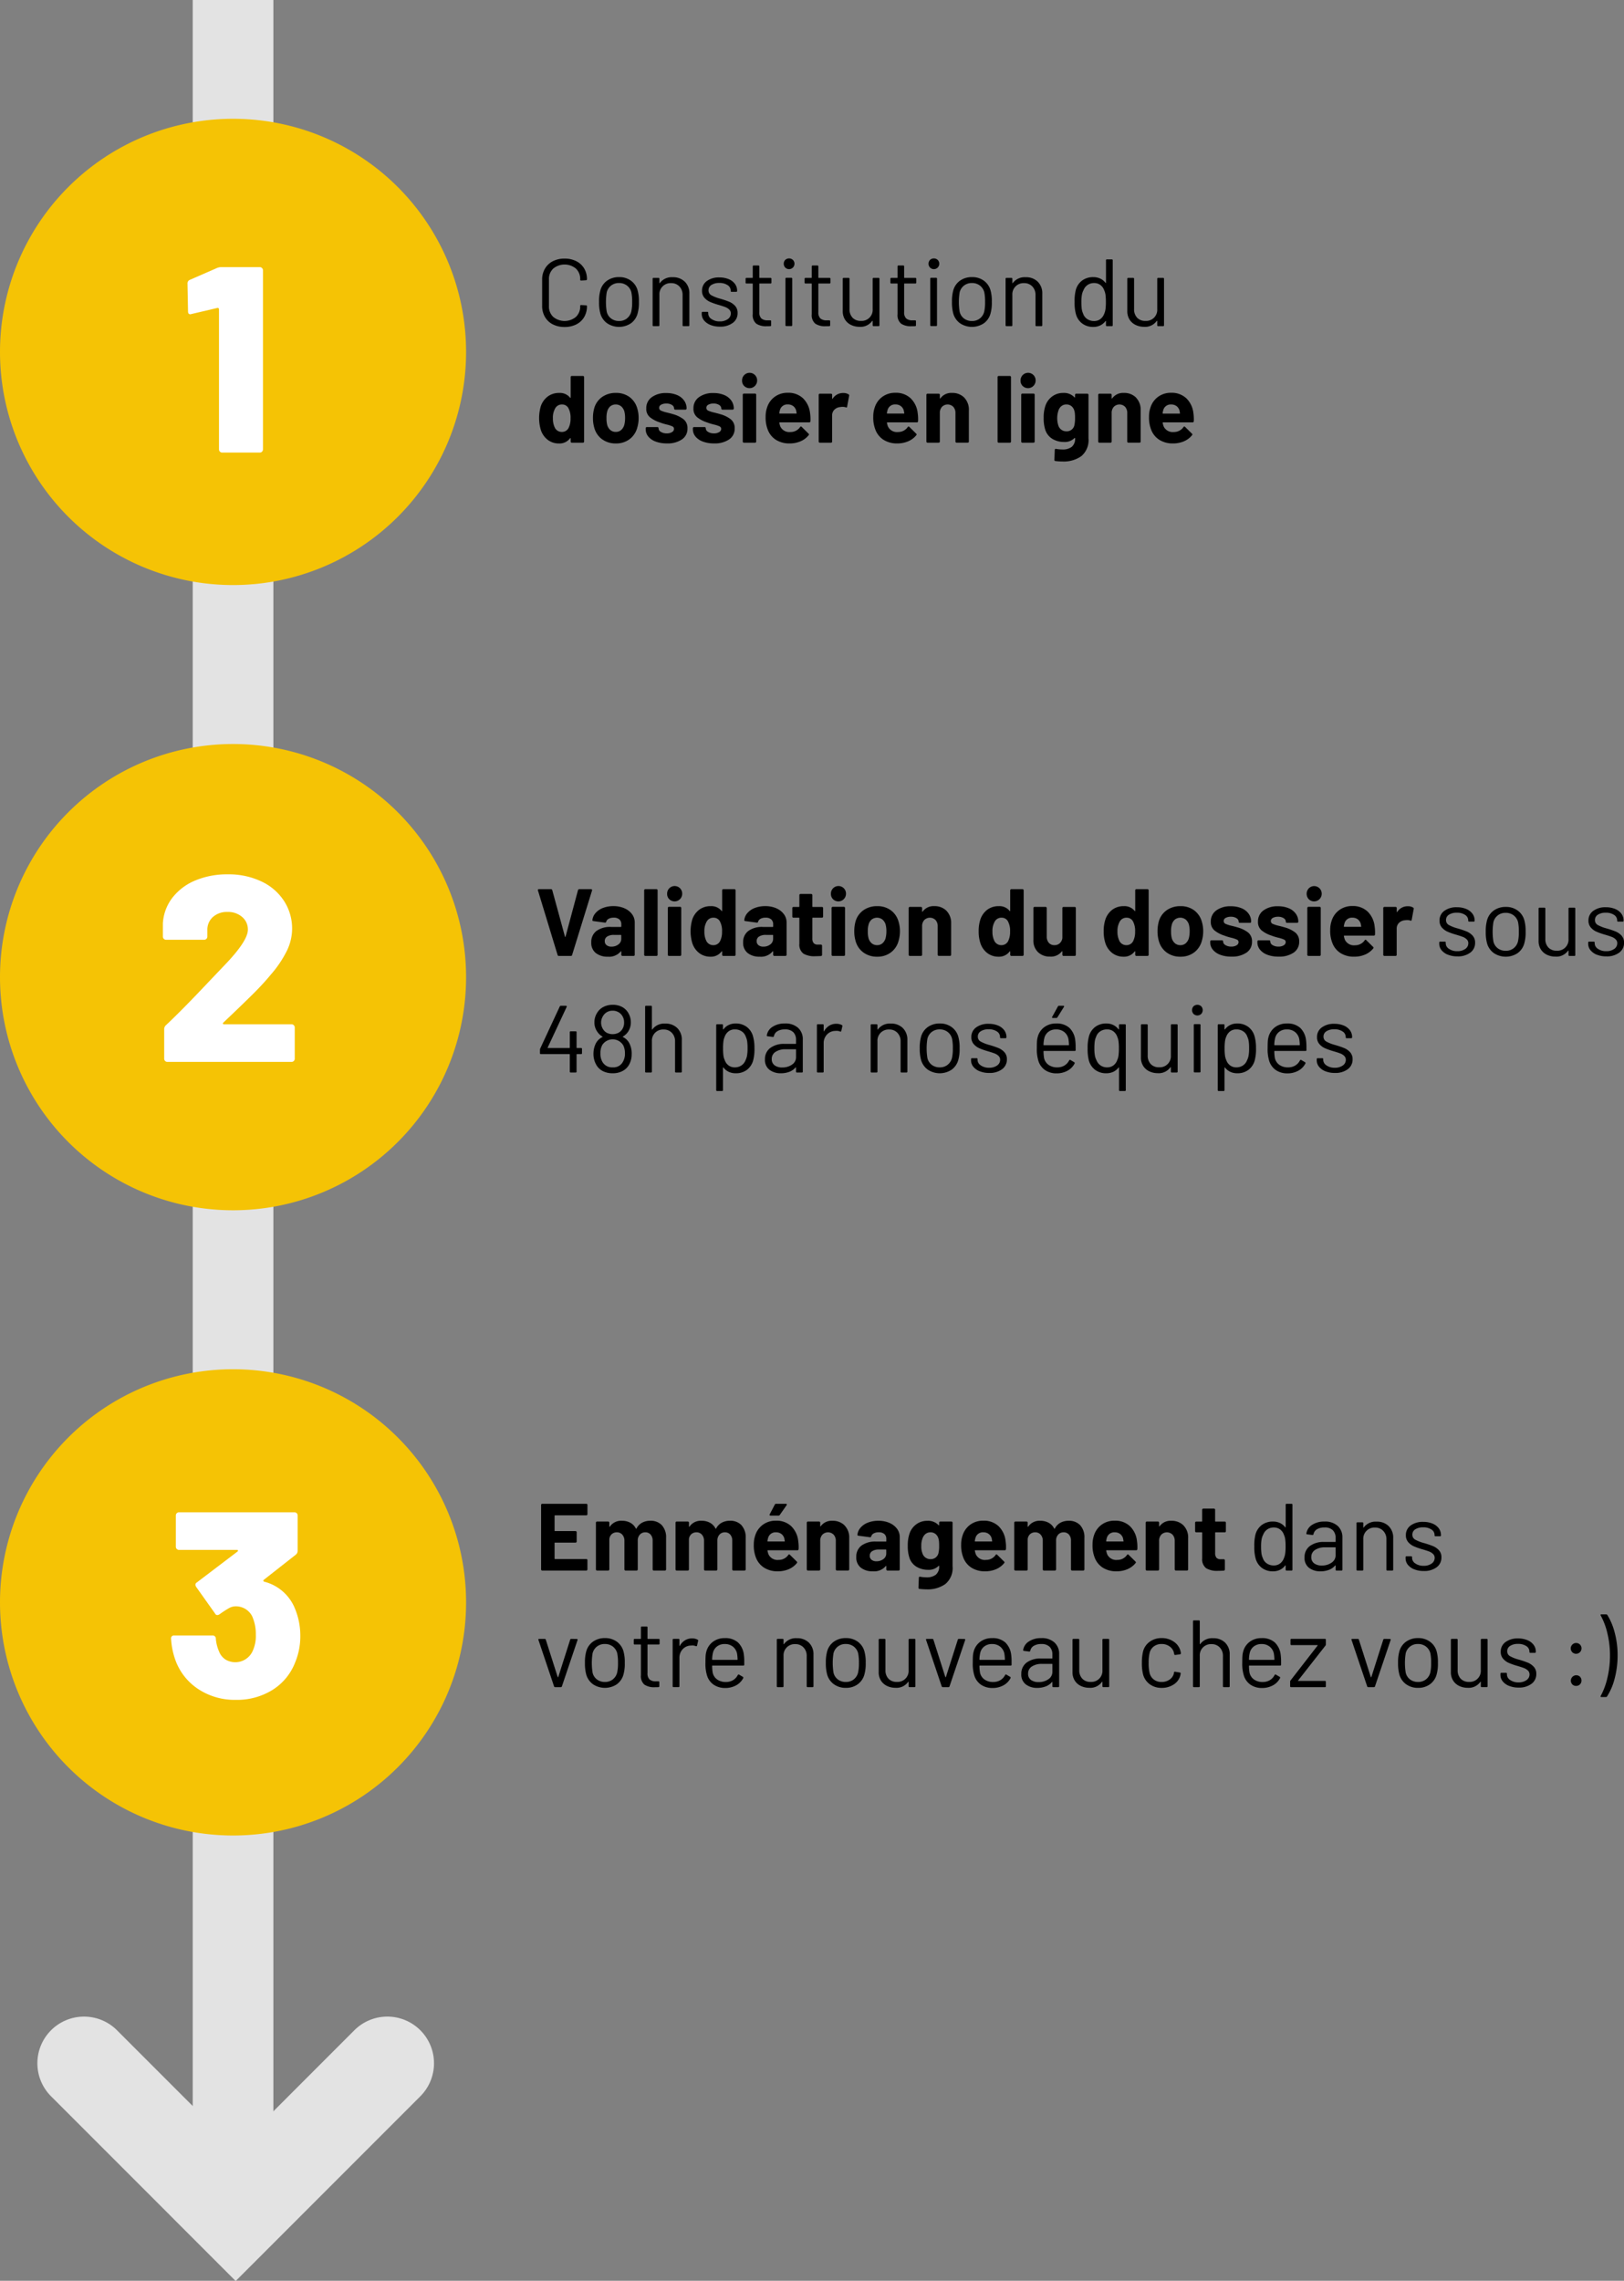 <svg xmlns="http://www.w3.org/2000/svg" xmlns:xlink="http://www.w3.org/1999/xlink" id="Groupe_940" data-name="Groupe 940" width="306.623" height="430.458" viewBox="0 0 306.623 430.458"><rect x="0" y="0" width="306.623" height="430.458" fill="#808080" stroke="none"/><defs><clipPath id="clip-path"><rect id="Rectangle_1282" data-name="Rectangle 1282" width="306.623" height="430.458" fill="none"></rect></clipPath></defs><rect id="Rectangle_1281" data-name="Rectangle 1281" width="15.229" height="409.011" transform="translate(36.385 0)" fill="#e3e3e3"></rect><g id="Groupe_939" data-name="Groupe 939"><g id="Groupe_938" data-name="Groupe 938" clip-path="url(#clip-path)"><path id="Trac&#xE9;_1413" data-name="Trac&#xE9; 1413" d="M44,22.42a44,44,0,1,1-44,44,44,44,0,0,1,44-44" fill="#f5c305"></path><path id="Trac&#xE9;_1414" data-name="Trac&#xE9; 1414" d="M104.378,61.222a3.6,3.6,0,0,1-1.485-1.4,4.081,4.081,0,0,1-.532-2.1v-4.95a4,4,0,0,1,.532-2.07,3.616,3.616,0,0,1,1.485-1.4,4.741,4.741,0,0,1,2.214-.495,4.821,4.821,0,0,1,2.215.486,3.6,3.6,0,0,1,1.484,1.368,3.866,3.866,0,0,1,.531,2.034.2.2,0,0,1-.054.144.172.172,0,0,1-.125.054l-.918.054c-.121,0-.181-.054-.181-.162v-.054a2.677,2.677,0,0,0-.81-2.043,3.367,3.367,0,0,0-4.285.009,2.687,2.687,0,0,0-.808,2.034v5.04a2.685,2.685,0,0,0,.808,2.034,3.367,3.367,0,0,0,4.285.009,2.677,2.677,0,0,0,.81-2.043v-.036c0-.108.06-.162.181-.162l.918.054c.119,0,.179.054.179.162a3.946,3.946,0,0,1-.531,2.061,3.584,3.584,0,0,1-1.484,1.377,4.821,4.821,0,0,1-2.215.486,4.741,4.741,0,0,1-2.214-.495"></path><path id="Trac&#xE9;_1415" data-name="Trac&#xE9; 1415" d="M114.657,61.033a3.406,3.406,0,0,1-1.3-1.836,7.8,7.8,0,0,1-.253-2.214,7.606,7.606,0,0,1,.253-2.2,3.318,3.318,0,0,1,1.278-1.819,3.806,3.806,0,0,1,2.268-.666,3.679,3.679,0,0,1,2.205.666,3.345,3.345,0,0,1,1.269,1.8,7.51,7.51,0,0,1,.253,2.214,7.391,7.391,0,0,1-.253,2.214,3.344,3.344,0,0,1-1.269,1.836,4.058,4.058,0,0,1-4.455,0m3.708-.927a2.334,2.334,0,0,0,.827-1.287A7.773,7.773,0,0,0,119.354,57a8.714,8.714,0,0,0-.143-1.819,2.326,2.326,0,0,0-.837-1.287,2.4,2.4,0,0,0-1.5-.477,2.36,2.36,0,0,0-1.494.477,2.333,2.333,0,0,0-.827,1.287,11.469,11.469,0,0,0,0,3.636,2.224,2.224,0,0,0,.818,1.287,2.423,2.423,0,0,0,1.521.478,2.327,2.327,0,0,0,1.476-.478"></path><path id="Trac&#xE9;_1416" data-name="Trac&#xE9; 1416" d="M129.3,53.167a3.045,3.045,0,0,1,.855,2.268v5.94a.159.159,0,0,1-.18.18h-.918a.16.16,0,0,1-.181-.18V55.687a2.25,2.25,0,0,0-.6-1.621,2.058,2.058,0,0,0-1.557-.629A2.1,2.1,0,0,0,124.5,55.65v5.725a.159.159,0,0,1-.18.18H123.4a.159.159,0,0,1-.18-.18V52.627a.159.159,0,0,1,.18-.181h.918a.16.16,0,0,1,.18.181V53.4a.061.061,0,0,0,.027.055q.027.018.045-.018A2.777,2.777,0,0,1,127,52.32a3.122,3.122,0,0,1,2.295.847"></path><path id="Trac&#xE9;_1417" data-name="Trac&#xE9; 1417" d="M134.123,61.321a2.91,2.91,0,0,1-1.206-.863,1.911,1.911,0,0,1-.423-1.206v-.216a.16.16,0,0,1,.18-.181h.863a.16.16,0,0,1,.181.181v.143a1.263,1.263,0,0,0,.621,1.036,2.62,2.62,0,0,0,1.557.44,2.5,2.5,0,0,0,1.512-.423,1.281,1.281,0,0,0,.576-1.07.983.983,0,0,0-.3-.738,2.142,2.142,0,0,0-.7-.451q-.4-.162-1.25-.414a12.684,12.684,0,0,1-1.656-.576,3.045,3.045,0,0,1-1.09-.8,1.931,1.931,0,0,1-.44-1.3,2.188,2.188,0,0,1,.9-1.836,3.831,3.831,0,0,1,2.377-.685,4.479,4.479,0,0,1,1.754.324,2.742,2.742,0,0,1,1.18.891,2.11,2.11,0,0,1,.414,1.27V54.9a.159.159,0,0,1-.18.18h-.846a.159.159,0,0,1-.18-.18v-.053a1.228,1.228,0,0,0-.585-1.027,2.687,2.687,0,0,0-1.575-.414,2.632,2.632,0,0,0-1.476.369,1.156,1.156,0,0,0-.559,1.018,1.028,1.028,0,0,0,.541.935,7.4,7.4,0,0,0,1.674.649,16.918,16.918,0,0,1,1.692.575,3.142,3.142,0,0,1,1.116.783,1.917,1.917,0,0,1,.468,1.341,2.238,2.238,0,0,1-.918,1.872,3.89,3.89,0,0,1-2.43.7,4.629,4.629,0,0,1-1.791-.324"></path><path id="Trac&#xE9;_1418" data-name="Trac&#xE9; 1418" d="M145.472,53.509h-2.034a.063.063,0,0,0-.072.072v5.31a1.586,1.586,0,0,0,.386,1.215,1.772,1.772,0,0,0,1.215.351h.451a.16.16,0,0,1,.18.18v.738a.16.16,0,0,1-.18.18c-.144.012-.367.017-.666.017a3.315,3.315,0,0,1-1.963-.485,2.1,2.1,0,0,1-.666-1.8V53.581a.063.063,0,0,0-.072-.072h-1.1a.159.159,0,0,1-.179-.18v-.7a.159.159,0,0,1,.179-.18h1.1a.063.063,0,0,0,.072-.072V50.287a.16.16,0,0,1,.181-.18h.882a.159.159,0,0,1,.18.18v2.088a.063.063,0,0,0,.072.072h2.034a.159.159,0,0,1,.18.18v.7a.159.159,0,0,1-.18.18"></path><path id="Trac&#xE9;_1419" data-name="Trac&#xE9; 1419" d="M148.262,50.5a1.055,1.055,0,0,1,0-1.449,1.067,1.067,0,0,1,1.439,0,1.021,1.021,0,0,1-1.439,1.449m.036,10.854V52.609a.159.159,0,0,1,.18-.18h.918a.16.16,0,0,1,.18.18v8.748a.16.16,0,0,1-.18.181h-.918a.16.16,0,0,1-.18-.181"></path><path id="Trac&#xE9;_1420" data-name="Trac&#xE9; 1420" d="M156.614,53.509h-2.033a.063.063,0,0,0-.072.072v5.31a1.586,1.586,0,0,0,.386,1.215,1.77,1.77,0,0,0,1.215.351h.45a.16.16,0,0,1,.181.18v.738a.16.16,0,0,1-.181.18c-.143.012-.366.017-.666.017a3.309,3.309,0,0,1-1.962-.485,2.1,2.1,0,0,1-.666-1.8V53.581a.064.064,0,0,0-.072-.072h-1.1a.158.158,0,0,1-.179-.18v-.7a.158.158,0,0,1,.179-.18h1.1a.064.064,0,0,0,.072-.072V50.287a.159.159,0,0,1,.18-.18h.883a.16.16,0,0,1,.18.18v2.088a.063.063,0,0,0,.072.072h2.033a.159.159,0,0,1,.18.18v.7a.159.159,0,0,1-.18.18"></path><path id="Trac&#xE9;_1421" data-name="Trac&#xE9; 1421" d="M164.948,52.447h.918a.16.16,0,0,1,.18.181v8.748a.158.158,0,0,1-.18.179h-.918a.158.158,0,0,1-.18-.179V60.6a.055.055,0,0,0-.036-.053.036.036,0,0,0-.054.017,2.684,2.684,0,0,1-2.394,1.116,3.637,3.637,0,0,1-1.593-.35,2.74,2.74,0,0,1-1.151-1.018,2.912,2.912,0,0,1-.424-1.6V52.628a.16.16,0,0,1,.18-.181h.918a.16.16,0,0,1,.18.181v5.706a2.267,2.267,0,0,0,.575,1.629,2.066,2.066,0,0,0,1.567.6,2.09,2.09,0,0,0,2.232-2.231V52.628a.16.16,0,0,1,.18-.181"></path><path id="Trac&#xE9;_1422" data-name="Trac&#xE9; 1422" d="M172.814,53.509H170.78a.063.063,0,0,0-.072.072v5.31a1.586,1.586,0,0,0,.386,1.215,1.772,1.772,0,0,0,1.215.351h.451a.16.16,0,0,1,.18.18v.738a.16.16,0,0,1-.18.18c-.144.012-.367.017-.666.017a3.315,3.315,0,0,1-1.963-.485,2.1,2.1,0,0,1-.666-1.8V53.581a.063.063,0,0,0-.072-.072h-1.1a.159.159,0,0,1-.179-.18v-.7a.159.159,0,0,1,.179-.18h1.1a.063.063,0,0,0,.072-.072V50.287a.16.16,0,0,1,.181-.18h.882a.159.159,0,0,1,.18.18v2.088a.063.063,0,0,0,.072.072h2.034a.159.159,0,0,1,.18.18v.7a.159.159,0,0,1-.18.18"></path><path id="Trac&#xE9;_1423" data-name="Trac&#xE9; 1423" d="M175.6,50.5a1.053,1.053,0,0,1,0-1.449,1.067,1.067,0,0,1,1.439,0A1.021,1.021,0,0,1,175.6,50.5m.035,10.854V52.609a.16.16,0,0,1,.18-.18h.918a.159.159,0,0,1,.18.18v8.748a.159.159,0,0,1-.18.181h-.918a.16.16,0,0,1-.18-.181"></path><path id="Trac&#xE9;_1424" data-name="Trac&#xE9; 1424" d="M181.291,61.033a3.406,3.406,0,0,1-1.3-1.836,7.8,7.8,0,0,1-.253-2.214,7.607,7.607,0,0,1,.253-2.2,3.319,3.319,0,0,1,1.278-1.819,3.806,3.806,0,0,1,2.268-.666,3.679,3.679,0,0,1,2.205.666,3.345,3.345,0,0,1,1.269,1.8,7.51,7.51,0,0,1,.253,2.214,7.391,7.391,0,0,1-.253,2.214,3.344,3.344,0,0,1-1.269,1.836,4.058,4.058,0,0,1-4.455,0M185,60.106a2.334,2.334,0,0,0,.827-1.287A7.773,7.773,0,0,0,185.988,57a8.715,8.715,0,0,0-.143-1.819,2.326,2.326,0,0,0-.837-1.287,2.4,2.4,0,0,0-1.5-.477,2.36,2.36,0,0,0-1.494.477,2.333,2.333,0,0,0-.827,1.287,11.469,11.469,0,0,0,0,3.636A2.224,2.224,0,0,0,182,60.106a2.423,2.423,0,0,0,1.521.478A2.327,2.327,0,0,0,185,60.106"></path><path id="Trac&#xE9;_1425" data-name="Trac&#xE9; 1425" d="M195.934,53.167a3.045,3.045,0,0,1,.855,2.268v5.94a.159.159,0,0,1-.179.18h-.918a.159.159,0,0,1-.181-.18V55.687a2.25,2.25,0,0,0-.6-1.621,2.061,2.061,0,0,0-1.557-.629,2.1,2.1,0,0,0-2.215,2.213v5.725a.159.159,0,0,1-.18.18h-.918a.158.158,0,0,1-.179-.18V52.627a.159.159,0,0,1,.179-.181h.918a.16.16,0,0,1,.18.181V53.4a.063.063,0,0,0,.027.055c.018.012.034.006.045-.018a2.777,2.777,0,0,1,2.43-1.117,3.121,3.121,0,0,1,2.295.847"></path><path id="Trac&#xE9;_1426" data-name="Trac&#xE9; 1426" d="M208.993,48.955h.917a.159.159,0,0,1,.181.18v12.24a.159.159,0,0,1-.181.18h-.917a.159.159,0,0,1-.18-.18V60.62a.042.042,0,0,0-.028-.046c-.017-.006-.039,0-.062.027a2.745,2.745,0,0,1-.98.811,2.938,2.938,0,0,1-1.306.287,3.4,3.4,0,0,1-2.114-.648,3.29,3.29,0,0,1-1.18-1.763A8.075,8.075,0,0,1,202.891,57a8.489,8.489,0,0,1,.217-2.232,3.32,3.32,0,0,1,1.187-1.809,3.434,3.434,0,0,1,2.142-.657,3.01,3.01,0,0,1,1.3.279,2.636,2.636,0,0,1,.99.8c.023.025.045.033.062.028a.043.043,0,0,0,.028-.046v-4.23a.159.159,0,0,1,.18-.18m-.27,9.4a9.744,9.744,0,0,0,.072-1.35,9.961,9.961,0,0,0-.072-1.359,3.074,3.074,0,0,0-.252-.873,2.039,2.039,0,0,0-.711-.98,1.912,1.912,0,0,0-1.18-.37,2.132,2.132,0,0,0-1.241.36,2.051,2.051,0,0,0-.757.954,3.161,3.161,0,0,0-.314.891,7.422,7.422,0,0,0-.1,1.377,9.377,9.377,0,0,0,.072,1.323,3.032,3.032,0,0,0,.252.855,1.961,1.961,0,0,0,.765,1.026,2.242,2.242,0,0,0,1.305.378,1.9,1.9,0,0,0,1.206-.378,2.222,2.222,0,0,0,.72-1.008,3.207,3.207,0,0,0,.234-.846"></path><path id="Trac&#xE9;_1427" data-name="Trac&#xE9; 1427" d="M218.676,52.447h.918a.16.16,0,0,1,.181.181v8.748a.159.159,0,0,1-.181.179h-.918a.159.159,0,0,1-.18-.179V60.6a.055.055,0,0,0-.035-.053.037.037,0,0,0-.055.017,2.684,2.684,0,0,1-2.394,1.116,3.632,3.632,0,0,1-1.592-.35,2.743,2.743,0,0,1-1.152-1.018,2.921,2.921,0,0,1-.424-1.6V52.628a.161.161,0,0,1,.181-.181h.918a.16.16,0,0,1,.18.181v5.706a2.267,2.267,0,0,0,.575,1.629,2.063,2.063,0,0,0,1.566.6,2.089,2.089,0,0,0,2.232-2.231V52.628a.16.16,0,0,1,.18-.181"></path><path id="Trac&#xE9;_1428" data-name="Trac&#xE9; 1428" d="M107.807,71.018a.21.21,0,0,1,.153-.063h2.107a.215.215,0,0,1,.215.216V83.339a.217.217,0,0,1-.215.216H107.96a.207.207,0,0,1-.153-.064.2.2,0,0,1-.062-.152v-.594c0-.036-.012-.057-.037-.063a.075.075,0,0,0-.072.027,2.462,2.462,0,0,1-2.069.99,3.445,3.445,0,0,1-2.17-.7,3.858,3.858,0,0,1-1.305-1.926,7.9,7.9,0,0,1,.018-4.41,3.864,3.864,0,0,1,1.305-1.827,3.549,3.549,0,0,1,2.206-.676,2.433,2.433,0,0,1,2.015.9c.025.036.048.048.072.036a.072.072,0,0,0,.037-.072V71.171a.207.207,0,0,1,.062-.153m-.08,7.911a3.8,3.8,0,0,0-.4-1.89,1.323,1.323,0,0,0-1.207-.7,1.407,1.407,0,0,0-1.278.7,3.507,3.507,0,0,0-.449,1.908,3.846,3.846,0,0,0,.377,1.8,1.451,1.451,0,0,0,1.332.774,1.392,1.392,0,0,0,1.26-.774,3.845,3.845,0,0,0,.361-1.818"></path><path id="Trac&#xE9;_1429" data-name="Trac&#xE9; 1429" d="M113.683,82.906a3.954,3.954,0,0,1-1.475-2.159,6.381,6.381,0,0,1-.252-1.836A6.639,6.639,0,0,1,112.208,77a3.868,3.868,0,0,1,1.494-2.088,4.408,4.408,0,0,1,2.592-.757,4.225,4.225,0,0,1,2.52.747,3.987,3.987,0,0,1,1.476,2.079,6.174,6.174,0,0,1,.288,1.891,6.333,6.333,0,0,1-.252,1.817,4.017,4.017,0,0,1-1.467,2.205,4.187,4.187,0,0,1-2.584.8,4.264,4.264,0,0,1-2.592-.792m3.6-1.745a2.008,2.008,0,0,0,.594-.99,5.241,5.241,0,0,0,.143-1.26,4.908,4.908,0,0,0-.143-1.278,1.986,1.986,0,0,0-.613-.954,1.67,1.67,0,0,0-2.025,0,1.905,1.905,0,0,0-.584.954,4.254,4.254,0,0,0-.144,1.278,4.955,4.955,0,0,0,.125,1.26,1.984,1.984,0,0,0,.6.99,1.55,1.55,0,0,0,1.035.359,1.486,1.486,0,0,0,1.009-.359"></path><path id="Trac&#xE9;_1430" data-name="Trac&#xE9; 1430" d="M123.8,83.339a3.214,3.214,0,0,1-1.4-.954A2.144,2.144,0,0,1,121.91,81v-.181a.215.215,0,0,1,.216-.215h2a.213.213,0,0,1,.216.215v.019a.8.8,0,0,0,.441.675,2.032,2.032,0,0,0,1.107.279,1.808,1.808,0,0,0,.99-.243.707.707,0,0,0,.378-.6.517.517,0,0,0-.324-.485,5.48,5.48,0,0,0-1.063-.343,10.654,10.654,0,0,1-1.332-.413,5.741,5.741,0,0,1-1.836-.972,2.047,2.047,0,0,1-.683-1.657,2.513,2.513,0,0,1,1.035-2.114,4.434,4.434,0,0,1,2.745-.783,5.11,5.11,0,0,1,2.017.369,3.091,3.091,0,0,1,1.339,1.035,2.524,2.524,0,0,1,.478,1.512.2.2,0,0,1-.063.153.208.208,0,0,1-.153.063H127.49a.215.215,0,0,1-.216-.216.787.787,0,0,0-.4-.666,1.9,1.9,0,0,0-1.071-.271,1.945,1.945,0,0,0-.972.217.661.661,0,0,0-.379.594.577.577,0,0,0,.37.54,6.3,6.3,0,0,0,1.233.378q.2.054.45.117t.539.152a5.843,5.843,0,0,1,2.017.973,2.088,2.088,0,0,1,.738,1.728,2.4,2.4,0,0,1-1.054,2.079,4.806,4.806,0,0,1-2.834.747,5.92,5.92,0,0,1-2.106-.342"></path><path id="Trac&#xE9;_1431" data-name="Trac&#xE9; 1431" d="M132.71,83.339a3.214,3.214,0,0,1-1.4-.954A2.144,2.144,0,0,1,130.82,81v-.181a.215.215,0,0,1,.216-.215h2a.213.213,0,0,1,.216.215v.019a.8.8,0,0,0,.441.675,2.032,2.032,0,0,0,1.107.279,1.808,1.808,0,0,0,.99-.243.707.707,0,0,0,.378-.6.517.517,0,0,0-.324-.485,5.48,5.48,0,0,0-1.063-.343,10.654,10.654,0,0,1-1.332-.413,5.741,5.741,0,0,1-1.836-.972,2.047,2.047,0,0,1-.683-1.657,2.513,2.513,0,0,1,1.035-2.114,4.434,4.434,0,0,1,2.745-.783,5.11,5.11,0,0,1,2.017.369,3.091,3.091,0,0,1,1.339,1.035,2.524,2.524,0,0,1,.478,1.512.2.2,0,0,1-.063.153.208.208,0,0,1-.153.063H136.4a.215.215,0,0,1-.216-.216.787.787,0,0,0-.4-.666,1.9,1.9,0,0,0-1.071-.271,1.945,1.945,0,0,0-.972.217.661.661,0,0,0-.379.594.577.577,0,0,0,.37.54,6.3,6.3,0,0,0,1.233.378q.2.054.45.117t.539.152a5.843,5.843,0,0,1,2.017.973,2.088,2.088,0,0,1,.738,1.728,2.4,2.4,0,0,1-1.054,2.079,4.806,4.806,0,0,1-2.834.747,5.92,5.92,0,0,1-2.106-.342"></path><path id="Trac&#xE9;_1432" data-name="Trac&#xE9; 1432" d="M140.514,72.854a1.372,1.372,0,0,1-.406-1.016,1.423,1.423,0,1,1,2.844,0,1.437,1.437,0,0,1-2.438,1.016M140.3,83.492a.205.205,0,0,1-.062-.152V74.5a.212.212,0,0,1,.215-.216h2.107a.207.207,0,0,1,.152.062.209.209,0,0,1,.063.154V83.34a.206.206,0,0,1-.063.152.2.2,0,0,1-.152.063H140.45a.2.2,0,0,1-.153-.063"></path><path id="Trac&#xE9;_1433" data-name="Trac&#xE9; 1433" d="M153.014,79.5a.21.21,0,0,1-.235.216h-5.562c-.071,0-.1.031-.071.09a3.157,3.157,0,0,0,.2.72,1.885,1.885,0,0,0,1.908,1.009,2.171,2.171,0,0,0,1.817-.937.2.2,0,0,1,.163-.107.2.2,0,0,1,.126.071l1.295,1.278a.255.255,0,0,1,.091.162.374.374,0,0,1-.072.144,3.945,3.945,0,0,1-1.53,1.144,5.129,5.129,0,0,1-2.052.4,4.678,4.678,0,0,1-2.619-.7,3.892,3.892,0,0,1-1.539-1.962,6.179,6.179,0,0,1-.379-2.359,5.206,5.206,0,0,1,.27-1.746,3.963,3.963,0,0,1,1.45-2.034,4.05,4.05,0,0,1,2.457-.756,4,4,0,0,1,2.889,1.044,4.572,4.572,0,0,1,1.322,2.79,7.739,7.739,0,0,1,.073,1.53m-5.76-2.106a4.269,4.269,0,0,0-.127.576.079.079,0,0,0,.09.09h3.115c.071,0,.1-.029.071-.09q-.089-.521-.089-.5a1.56,1.56,0,0,0-.568-.837,1.638,1.638,0,0,0-1-.3,1.441,1.441,0,0,0-1.494,1.062"></path><path id="Trac&#xE9;_1434" data-name="Trac&#xE9; 1434" d="M160.213,74.429a.223.223,0,0,1,.109.27l-.379,2.052c-.011.144-.095.186-.251.126a2,2,0,0,0-.63-.09,2.963,2.963,0,0,0-.4.036,1.771,1.771,0,0,0-1.1.477,1.475,1.475,0,0,0-.45,1.125v4.914a.207.207,0,0,1-.062.153.212.212,0,0,1-.154.063h-2.106a.206.206,0,0,1-.152-.063.208.208,0,0,1-.063-.153v-8.82a.215.215,0,0,1,.215-.216H156.9a.216.216,0,0,1,.154.063.207.207,0,0,1,.062.153V75.2a.073.073,0,0,0,.036.072.035.035,0,0,0,.054-.018,2.287,2.287,0,0,1,1.981-1.08,1.827,1.827,0,0,1,1.025.252"></path><path id="Trac&#xE9;_1435" data-name="Trac&#xE9; 1435" d="M173.336,79.5a.211.211,0,0,1-.235.216h-5.562c-.072,0-.1.031-.072.09a3.208,3.208,0,0,0,.2.72,1.886,1.886,0,0,0,1.908,1.009,2.17,2.17,0,0,0,1.817-.937.2.2,0,0,1,.163-.107.191.191,0,0,1,.126.071l1.295,1.278a.25.25,0,0,1,.091.162.358.358,0,0,1-.072.144,3.937,3.937,0,0,1-1.53,1.144,5.126,5.126,0,0,1-2.052.4,4.685,4.685,0,0,1-2.619-.7,3.89,3.89,0,0,1-1.538-1.962,6.16,6.16,0,0,1-.379-2.359,5.207,5.207,0,0,1,.269-1.746,3.968,3.968,0,0,1,1.45-2.034,4.056,4.056,0,0,1,2.457-.756,4,4,0,0,1,2.889,1.044,4.568,4.568,0,0,1,1.323,2.79,7.74,7.74,0,0,1,.073,1.53m-5.76-2.106a4.118,4.118,0,0,0-.127.576.079.079,0,0,0,.09.09h3.114c.071,0,.1-.029.071-.09q-.089-.521-.089-.5a1.559,1.559,0,0,0-.567-.837,1.641,1.641,0,0,0-1-.3,1.44,1.44,0,0,0-1.493,1.062"></path><path id="Trac&#xE9;_1436" data-name="Trac&#xE9; 1436" d="M182.047,75.041a3.235,3.235,0,0,1,.883,2.394v5.9a.207.207,0,0,1-.064.152.2.2,0,0,1-.153.064h-2.1a.217.217,0,0,1-.217-.216V77.957a1.682,1.682,0,0,0-.405-1.17,1.5,1.5,0,0,0-2.142,0,1.682,1.682,0,0,0-.4,1.17v5.382a.217.217,0,0,1-.217.216h-2.106a.219.219,0,0,1-.216-.216v-8.82a.215.215,0,0,1,.216-.216h2.106a.213.213,0,0,1,.217.216v.629a.073.073,0,0,0,.035.073.036.036,0,0,0,.054-.018,2.517,2.517,0,0,1,2.2-1.045,3.138,3.138,0,0,1,2.322.883"></path><path id="Trac&#xE9;_1437" data-name="Trac&#xE9; 1437" d="M188.411,83.492a.2.2,0,0,1-.063-.152V71.172a.213.213,0,0,1,.215-.216h2.106a.209.209,0,0,1,.153.062.205.205,0,0,1,.063.154V83.34a.2.2,0,0,1-.063.152.206.206,0,0,1-.153.063h-2.106a.2.2,0,0,1-.152-.063"></path><path id="Trac&#xE9;_1438" data-name="Trac&#xE9; 1438" d="M193.09,72.854a1.375,1.375,0,0,1-.4-1.016,1.423,1.423,0,1,1,2.844,0,1.438,1.438,0,0,1-2.439,1.016m-.217,10.638a.209.209,0,0,1-.062-.152V74.5a.212.212,0,0,1,.216-.216h2.106a.2.2,0,0,1,.152.062.206.206,0,0,1,.064.154V83.34a.2.2,0,0,1-.064.152.2.2,0,0,1-.152.063h-2.106a.208.208,0,0,1-.154-.063"></path><path id="Trac&#xE9;_1439" data-name="Trac&#xE9; 1439" d="M203.043,74.366a.217.217,0,0,1,.155-.063h2.1a.211.211,0,0,1,.153.063.208.208,0,0,1,.063.153v8.208a3.92,3.92,0,0,1-1.358,3.366,5.732,5.732,0,0,1-3.5,1.008,12.284,12.284,0,0,1-1.4-.09c-.119-.011-.179-.09-.179-.234l.072-1.854q0-.234.252-.2a7.278,7.278,0,0,0,1.187.109,2.756,2.756,0,0,0,1.774-.5,1.968,1.968,0,0,0,.621-1.62c0-.037-.012-.057-.036-.064a.072.072,0,0,0-.071.027,2.591,2.591,0,0,1-2,.739,4.219,4.219,0,0,1-2.152-.568,3.136,3.136,0,0,1-1.4-1.827,7.05,7.05,0,0,1-.27-2.141,6.747,6.747,0,0,1,.324-2.287,3.593,3.593,0,0,1,1.278-1.764,3.416,3.416,0,0,1,2.088-.666,2.7,2.7,0,0,1,2.125.828.072.072,0,0,0,.071.027c.024-.006.036-.027.036-.062v-.433a.215.215,0,0,1,.062-.153m-.062,4.491a7.881,7.881,0,0,0-.036-.863,2.938,2.938,0,0,0-.126-.576,1.623,1.623,0,0,0-.539-.784,1.473,1.473,0,0,0-.937-.3,1.44,1.44,0,0,0-.918.3,1.726,1.726,0,0,0-.557.784,4.613,4.613,0,0,0-.037,2.9,1.551,1.551,0,0,0,.567.783,1.584,1.584,0,0,0,.963.3,1.462,1.462,0,0,0,1.475-1.061,5.932,5.932,0,0,0,.145-1.477"></path><path id="Trac&#xE9;_1440" data-name="Trac&#xE9; 1440" d="M214.483,75.041a3.235,3.235,0,0,1,.883,2.394v5.9a.207.207,0,0,1-.064.152.2.2,0,0,1-.153.064h-2.1a.217.217,0,0,1-.217-.216V77.957a1.682,1.682,0,0,0-.4-1.17,1.5,1.5,0,0,0-2.142,0,1.682,1.682,0,0,0-.4,1.17v5.382a.217.217,0,0,1-.217.216h-2.106a.219.219,0,0,1-.216-.216v-8.82a.215.215,0,0,1,.216-.216h2.106a.213.213,0,0,1,.217.216v.629a.073.073,0,0,0,.035.073.036.036,0,0,0,.054-.018,2.517,2.517,0,0,1,2.2-1.045,3.139,3.139,0,0,1,2.322.883"></path><path id="Trac&#xE9;_1441" data-name="Trac&#xE9; 1441" d="M225.391,79.5a.21.21,0,0,1-.235.216H219.6c-.071,0-.1.031-.071.09a3.153,3.153,0,0,0,.2.72,1.886,1.886,0,0,0,1.908,1.009,2.173,2.173,0,0,0,1.818-.937.2.2,0,0,1,.163-.107.193.193,0,0,1,.125.071l1.3,1.278a.253.253,0,0,1,.09.162.358.358,0,0,1-.072.144,3.949,3.949,0,0,1-1.529,1.144,5.137,5.137,0,0,1-2.053.4,4.682,4.682,0,0,1-2.619-.7,3.9,3.9,0,0,1-1.539-1.962,6.181,6.181,0,0,1-.378-2.359,5.206,5.206,0,0,1,.27-1.746,3.951,3.951,0,0,1,1.45-2.034,4.046,4.046,0,0,1,2.457-.756A4,4,0,0,1,224,75.185a4.567,4.567,0,0,1,1.322,2.79,7.739,7.739,0,0,1,.073,1.53m-5.76-2.106a4.281,4.281,0,0,0-.126.576.079.079,0,0,0,.09.09h3.114c.072,0,.1-.029.072-.09-.06-.347-.089-.515-.089-.5a1.56,1.56,0,0,0-.568-.837,1.641,1.641,0,0,0-1-.3,1.443,1.443,0,0,0-1.494,1.062"></path><path id="Trac&#xE9;_1442" data-name="Trac&#xE9; 1442" d="M41.75,50.416h7.3a.6.6,0,0,1,.6.6v33.8a.6.6,0,0,1-.6.6h-7.1a.6.6,0,0,1-.6-.6V58.366a.293.293,0,0,0-.1-.2.165.165,0,0,0-.2-.05l-4.9,1.15-.2.05q-.45,0-.45-.55l-.1-5.25a.709.709,0,0,1,.45-.7L41,50.566a2.145,2.145,0,0,1,.75-.15" fill="#fff"></path><path id="Trac&#xE9;_1443" data-name="Trac&#xE9; 1443" d="M44,140.42a44,44,0,1,1-44,44,44,44,0,0,1,44-44" fill="#f5c305"></path><path id="Trac&#xE9;_1444" data-name="Trac&#xE9; 1444" d="M105.278,180.238l-3.707-12.168-.019-.072c0-.12.066-.18.2-.18h2.267a.236.236,0,0,1,.252.18l2.4,8.784c.011.036.029.054.053.054s.042-.018.054-.054L109.131,168a.237.237,0,0,1,.251-.18H111.6a.19.19,0,0,1,.162.071.186.186,0,0,1,.018.181l-3.762,12.168a.225.225,0,0,1-.234.18h-2.268a.227.227,0,0,1-.234-.18"></path><path id="Trac&#xE9;_1445" data-name="Trac&#xE9; 1445" d="M117.9,171.426a3.444,3.444,0,0,1,1.43,1.107,2.594,2.594,0,0,1,.514,1.566v6.1a.213.213,0,0,1-.217.216h-2.105a.2.2,0,0,1-.152-.063.2.2,0,0,1-.064-.153v-.593a.075.075,0,0,0-.036-.073c-.025-.011-.048,0-.072.036a2.86,2.86,0,0,1-2.43.99,3.549,3.549,0,0,1-2.268-.684,2.416,2.416,0,0,1-.864-2.016,2.579,2.579,0,0,1,.972-2.151,4.392,4.392,0,0,1,2.771-.765h1.836a.08.08,0,0,0,.091-.089v-.4a1.2,1.2,0,0,0-.36-.927,1.548,1.548,0,0,0-1.08-.333,1.936,1.936,0,0,0-.927.2.925.925,0,0,0-.478.557.2.2,0,0,1-.233.18l-2.179-.288c-.142-.024-.209-.077-.2-.162a2.391,2.391,0,0,1,.6-1.367,3.506,3.506,0,0,1,1.4-.955,5.315,5.315,0,0,1,1.953-.342,5.128,5.128,0,0,1,2.088.4m-1.134,6.831a1.283,1.283,0,0,0,.54-1.062v-.648a.08.08,0,0,0-.091-.09h-1.295a2.274,2.274,0,0,0-1.269.306.98.98,0,0,0-.459.864.934.934,0,0,0,.342.765,1.409,1.409,0,0,0,.918.279,2.1,2.1,0,0,0,1.314-.414"></path><path id="Trac&#xE9;_1446" data-name="Trac&#xE9; 1446" d="M121.686,180.354a.2.2,0,0,1-.063-.152V168.034a.213.213,0,0,1,.215-.216h2.106a.213.213,0,0,1,.217.216V180.2a.215.215,0,0,1-.217.215h-2.106a.2.2,0,0,1-.152-.063"></path><path id="Trac&#xE9;_1447" data-name="Trac&#xE9; 1447" d="M126.366,169.716a1.372,1.372,0,0,1-.406-1.016,1.423,1.423,0,1,1,2.844,0,1.437,1.437,0,0,1-2.438,1.016m-.217,10.638a.205.205,0,0,1-.062-.152v-8.838a.212.212,0,0,1,.215-.216h2.107a.207.207,0,0,1,.152.062.209.209,0,0,1,.063.154V180.2a.206.206,0,0,1-.063.152.2.2,0,0,1-.152.063H126.3a.2.2,0,0,1-.153-.063"></path><path id="Trac&#xE9;_1448" data-name="Trac&#xE9; 1448" d="M136.408,167.88a.21.21,0,0,1,.153-.063h2.107a.215.215,0,0,1,.215.216V180.2a.217.217,0,0,1-.215.216h-2.107a.207.207,0,0,1-.153-.064.2.2,0,0,1-.062-.152v-.594c0-.036-.012-.057-.037-.063a.075.075,0,0,0-.072.027,2.462,2.462,0,0,1-2.069.99,3.445,3.445,0,0,1-2.17-.7,3.858,3.858,0,0,1-1.305-1.926,7.9,7.9,0,0,1,.018-4.41,3.864,3.864,0,0,1,1.305-1.827,3.549,3.549,0,0,1,2.206-.676,2.433,2.433,0,0,1,2.015.9c.025.036.048.048.072.036a.072.072,0,0,0,.037-.072v-3.852a.207.207,0,0,1,.062-.153m-.08,7.911a3.8,3.8,0,0,0-.4-1.89,1.323,1.323,0,0,0-1.207-.7,1.407,1.407,0,0,0-1.278.7,3.507,3.507,0,0,0-.449,1.908,3.845,3.845,0,0,0,.377,1.8,1.451,1.451,0,0,0,1.332.774,1.392,1.392,0,0,0,1.26-.774,3.845,3.845,0,0,0,.361-1.818"></path><path id="Trac&#xE9;_1449" data-name="Trac&#xE9; 1449" d="M146.57,171.426a3.444,3.444,0,0,1,1.43,1.107,2.594,2.594,0,0,1,.514,1.566v6.1a.213.213,0,0,1-.217.216h-2.1a.2.2,0,0,1-.152-.063.2.2,0,0,1-.064-.153v-.593a.075.075,0,0,0-.036-.073c-.025-.011-.048,0-.072.036a2.86,2.86,0,0,1-2.43.99,3.549,3.549,0,0,1-2.268-.684,2.416,2.416,0,0,1-.864-2.016,2.579,2.579,0,0,1,.972-2.151,4.392,4.392,0,0,1,2.771-.765h1.836a.08.08,0,0,0,.091-.089v-.4a1.2,1.2,0,0,0-.36-.927,1.548,1.548,0,0,0-1.08-.333,1.936,1.936,0,0,0-.927.2.925.925,0,0,0-.478.557.2.2,0,0,1-.233.18l-2.179-.288c-.142-.024-.209-.077-.2-.162a2.391,2.391,0,0,1,.6-1.367,3.506,3.506,0,0,1,1.4-.955,5.315,5.315,0,0,1,1.953-.342,5.128,5.128,0,0,1,2.088.4m-1.134,6.831a1.283,1.283,0,0,0,.54-1.062v-.648a.08.08,0,0,0-.091-.09H144.59a2.274,2.274,0,0,0-1.269.306.98.98,0,0,0-.459.864.934.934,0,0,0,.342.765,1.409,1.409,0,0,0,.918.279,2.1,2.1,0,0,0,1.314-.414"></path><path id="Trac&#xE9;_1450" data-name="Trac&#xE9; 1450" d="M155.345,173.136a.208.208,0,0,1-.153.063h-1.729a.08.08,0,0,0-.09.09v3.817a1.349,1.349,0,0,0,.244.882.974.974,0,0,0,.783.288h.594a.212.212,0,0,1,.215.215v1.71a.221.221,0,0,1-.215.234c-.5.024-.865.036-1.08.036a4.038,4.038,0,0,1-2.232-.495,2.12,2.12,0,0,1-.756-1.862v-4.825a.08.08,0,0,0-.09-.09H149.81a.215.215,0,0,1-.216-.215v-1.6a.215.215,0,0,1,.216-.216h1.026a.08.08,0,0,0,.09-.09v-2.142a.206.206,0,0,1,.063-.152.211.211,0,0,1,.153-.064h2.016a.211.211,0,0,1,.153.064.205.205,0,0,1,.062.152v2.142a.08.08,0,0,0,.09.09h1.729a.215.215,0,0,1,.216.216v1.6a.208.208,0,0,1-.063.152"></path><path id="Trac&#xE9;_1451" data-name="Trac&#xE9; 1451" d="M157.29,169.716a1.372,1.372,0,0,1-.406-1.016,1.423,1.423,0,1,1,2.844,0,1.437,1.437,0,0,1-2.438,1.016m-.217,10.638a.205.205,0,0,1-.062-.152v-8.838a.212.212,0,0,1,.215-.216h2.107a.207.207,0,0,1,.152.062.209.209,0,0,1,.063.154V180.2a.206.206,0,0,1-.063.152.2.2,0,0,1-.152.063h-2.107a.2.2,0,0,1-.153-.063"></path><path id="Trac&#xE9;_1452" data-name="Trac&#xE9; 1452" d="M163.021,179.769a3.95,3.95,0,0,1-1.476-2.159,6.416,6.416,0,0,1-.252-1.836,6.674,6.674,0,0,1,.252-1.908,3.868,3.868,0,0,1,1.494-2.088,4.408,4.408,0,0,1,2.592-.757,4.223,4.223,0,0,1,2.52.747,3.976,3.976,0,0,1,1.476,2.079,6.175,6.175,0,0,1,.289,1.891,6.333,6.333,0,0,1-.253,1.817,4.017,4.017,0,0,1-1.467,2.205,4.184,4.184,0,0,1-2.583.8,4.262,4.262,0,0,1-2.592-.792m3.6-1.745a2,2,0,0,0,.594-.99,5.24,5.24,0,0,0,.144-1.26,4.9,4.9,0,0,0-.144-1.278,1.992,1.992,0,0,0-.612-.954,1.67,1.67,0,0,0-2.025,0,1.913,1.913,0,0,0-.585.954,4.26,4.26,0,0,0-.143,1.278,4.909,4.909,0,0,0,.125,1.26,1.984,1.984,0,0,0,.6.99,1.547,1.547,0,0,0,1.035.359,1.483,1.483,0,0,0,1.008-.359"></path><path id="Trac&#xE9;_1453" data-name="Trac&#xE9; 1453" d="M178.7,171.9a3.235,3.235,0,0,1,.882,2.394v5.9a.2.2,0,0,1-.064.152.2.2,0,0,1-.152.064H177.26a.215.215,0,0,1-.217-.216V174.82a1.682,1.682,0,0,0-.4-1.17,1.5,1.5,0,0,0-2.142,0,1.682,1.682,0,0,0-.4,1.17V180.2a.219.219,0,0,1-.217.216h-2.106a.217.217,0,0,1-.216-.216v-8.82a.213.213,0,0,1,.216-.216h2.106a.215.215,0,0,1,.217.216v.629a.073.073,0,0,0,.035.073.036.036,0,0,0,.054-.018,2.515,2.515,0,0,1,2.2-1.045,3.14,3.14,0,0,1,2.322.883"></path><path id="Trac&#xE9;_1454" data-name="Trac&#xE9; 1454" d="M190.8,167.88a.2.2,0,0,1,.152-.063h2.106a.217.217,0,0,1,.217.216V180.2a.219.219,0,0,1-.217.216h-2.106a.217.217,0,0,1-.215-.216v-.594c0-.036-.013-.057-.037-.063a.075.075,0,0,0-.072.027,2.462,2.462,0,0,1-2.07.99,3.439,3.439,0,0,1-2.168-.7,3.859,3.859,0,0,1-1.306-1.926,7.014,7.014,0,0,1-.305-2.178,6.92,6.92,0,0,1,.324-2.232,3.862,3.862,0,0,1,1.3-1.827,3.547,3.547,0,0,1,2.206-.676,2.436,2.436,0,0,1,2.015.9q.036.054.072.036a.073.073,0,0,0,.037-.072v-3.852a.2.2,0,0,1,.063-.153m-.082,7.911a3.786,3.786,0,0,0-.4-1.89,1.321,1.321,0,0,0-1.206-.7,1.407,1.407,0,0,0-1.278.7,3.507,3.507,0,0,0-.45,1.908,3.845,3.845,0,0,0,.379,1.8,1.449,1.449,0,0,0,1.332.774,1.4,1.4,0,0,0,1.26-.774,3.846,3.846,0,0,0,.359-1.818"></path><path id="Trac&#xE9;_1455" data-name="Trac&#xE9; 1455" d="M200.651,171.228a.207.207,0,0,1,.152-.062h2.107a.213.213,0,0,1,.216.215V180.2a.21.21,0,0,1-.063.152.208.208,0,0,1-.153.063H200.8a.215.215,0,0,1-.215-.215v-.613c0-.036-.013-.056-.037-.062s-.047.009-.072.045a2.6,2.6,0,0,1-2.231.971,3.156,3.156,0,0,1-2.25-.828,3.023,3.023,0,0,1-.882-2.322v-6.012a.211.211,0,0,1,.062-.153.214.214,0,0,1,.154-.062h2.088a.212.212,0,0,1,.215.215v5.382a1.729,1.729,0,0,0,.387,1.17,1.334,1.334,0,0,0,1.071.45,1.421,1.421,0,0,0,1.009-.369,1.593,1.593,0,0,0,.486-.963v-5.67a.208.208,0,0,1,.063-.153"></path><path id="Trac&#xE9;_1456" data-name="Trac&#xE9; 1456" d="M214.4,167.88a.2.2,0,0,1,.152-.063h2.106a.217.217,0,0,1,.217.216V180.2a.219.219,0,0,1-.217.216h-2.106a.217.217,0,0,1-.215-.216v-.594c0-.036-.013-.057-.037-.063a.075.075,0,0,0-.072.027,2.462,2.462,0,0,1-2.07.99,3.439,3.439,0,0,1-2.168-.7,3.86,3.86,0,0,1-1.306-1.926,7.015,7.015,0,0,1-.3-2.178,6.92,6.92,0,0,1,.324-2.232,3.862,3.862,0,0,1,1.3-1.827,3.548,3.548,0,0,1,2.206-.676,2.436,2.436,0,0,1,2.015.9q.036.054.072.036a.073.073,0,0,0,.037-.072v-3.852a.2.2,0,0,1,.063-.153m-.082,7.911a3.786,3.786,0,0,0-.4-1.89,1.321,1.321,0,0,0-1.206-.7,1.407,1.407,0,0,0-1.278.7,3.507,3.507,0,0,0-.45,1.908,3.845,3.845,0,0,0,.379,1.8,1.449,1.449,0,0,0,1.332.774,1.4,1.4,0,0,0,1.26-.774,3.847,3.847,0,0,0,.359-1.818"></path><path id="Trac&#xE9;_1457" data-name="Trac&#xE9; 1457" d="M220.279,179.769a3.95,3.95,0,0,1-1.476-2.159,6.416,6.416,0,0,1-.252-1.836,6.674,6.674,0,0,1,.252-1.908,3.858,3.858,0,0,1,1.494-2.088,4.405,4.405,0,0,1,2.592-.757,4.218,4.218,0,0,1,2.519.747,3.983,3.983,0,0,1,1.477,2.079,6.2,6.2,0,0,1,.288,1.891,6.333,6.333,0,0,1-.253,1.817,4.012,4.012,0,0,1-1.467,2.205,4.179,4.179,0,0,1-2.582.8,4.26,4.26,0,0,1-2.592-.792m3.6-1.745a2.008,2.008,0,0,0,.594-.99,5.241,5.241,0,0,0,.144-1.26,4.9,4.9,0,0,0-.144-1.278,2,2,0,0,0-.612-.954,1.67,1.67,0,0,0-2.025,0,1.922,1.922,0,0,0-.586.954,4.293,4.293,0,0,0-.143,1.278,4.9,4.9,0,0,0,.126,1.26,1.97,1.97,0,0,0,.6.99,1.545,1.545,0,0,0,1.035.359,1.487,1.487,0,0,0,1.008-.359"></path><path id="Trac&#xE9;_1458" data-name="Trac&#xE9; 1458" d="M230.4,180.2a3.216,3.216,0,0,1-1.4-.954,2.146,2.146,0,0,1-.5-1.386v-.181a.217.217,0,0,1,.217-.215h2a.208.208,0,0,1,.153.063.2.2,0,0,1,.063.152v.019a.8.8,0,0,0,.44.675,2.042,2.042,0,0,0,1.108.279,1.805,1.805,0,0,0,.99-.243.707.707,0,0,0,.378-.6.519.519,0,0,0-.324-.485,5.464,5.464,0,0,0-1.062-.343,10.548,10.548,0,0,1-1.332-.413,5.709,5.709,0,0,1-1.836-.972,2.042,2.042,0,0,1-.684-1.657,2.513,2.513,0,0,1,1.035-2.114,4.434,4.434,0,0,1,2.745-.783,5.1,5.1,0,0,1,2.016.369,3.1,3.1,0,0,1,1.341,1.035,2.53,2.53,0,0,1,.477,1.512.213.213,0,0,1-.216.216h-1.927a.208.208,0,0,1-.152-.063.2.2,0,0,1-.062-.153.787.787,0,0,0-.407-.666,1.9,1.9,0,0,0-1.07-.271,1.947,1.947,0,0,0-.973.217.659.659,0,0,0-.377.594.576.576,0,0,0,.37.54,6.258,6.258,0,0,0,1.232.378c.132.036.281.075.45.117s.348.093.54.152a5.846,5.846,0,0,1,2.016.973,2.088,2.088,0,0,1,.738,1.728,2.406,2.406,0,0,1-1.053,2.079,4.815,4.815,0,0,1-2.836.747,5.914,5.914,0,0,1-2.1-.342"></path><path id="Trac&#xE9;_1459" data-name="Trac&#xE9; 1459" d="M239.3,180.2a3.216,3.216,0,0,1-1.395-.954,2.146,2.146,0,0,1-.5-1.386v-.181a.217.217,0,0,1,.217-.215h2a.208.208,0,0,1,.153.063.2.2,0,0,1,.063.152v.019a.8.8,0,0,0,.44.675,2.042,2.042,0,0,0,1.108.279,1.805,1.805,0,0,0,.99-.243.707.707,0,0,0,.378-.6.519.519,0,0,0-.324-.485,5.465,5.465,0,0,0-1.062-.343,10.548,10.548,0,0,1-1.332-.413,5.709,5.709,0,0,1-1.836-.972,2.042,2.042,0,0,1-.684-1.657,2.513,2.513,0,0,1,1.035-2.114,4.434,4.434,0,0,1,2.745-.783,5.1,5.1,0,0,1,2.016.369,3.1,3.1,0,0,1,1.341,1.035,2.53,2.53,0,0,1,.477,1.512.213.213,0,0,1-.216.216h-1.927a.208.208,0,0,1-.152-.063.2.2,0,0,1-.062-.153.787.787,0,0,0-.407-.666,1.9,1.9,0,0,0-1.07-.271,1.947,1.947,0,0,0-.973.217.659.659,0,0,0-.377.594.576.576,0,0,0,.37.54,6.258,6.258,0,0,0,1.232.378c.132.036.281.075.45.117s.348.093.54.152a5.846,5.846,0,0,1,2.016.973,2.088,2.088,0,0,1,.738,1.728,2.406,2.406,0,0,1-1.053,2.079,4.815,4.815,0,0,1-2.836.747,5.914,5.914,0,0,1-2.105-.342"></path><path id="Trac&#xE9;_1460" data-name="Trac&#xE9; 1460" d="M247.108,169.716a1.506,1.506,0,0,1-.009-2.043,1.423,1.423,0,0,1,2.448,1.027,1.438,1.438,0,0,1-2.439,1.016m-.216,10.638a.206.206,0,0,1-.063-.152v-8.838a.213.213,0,0,1,.216-.216h2.106a.207.207,0,0,1,.153.062.21.21,0,0,1,.064.154V180.2a.207.207,0,0,1-.064.152.2.2,0,0,1-.153.063h-2.106a.2.2,0,0,1-.153-.063"></path><path id="Trac&#xE9;_1461" data-name="Trac&#xE9; 1461" d="M259.61,176.367a.211.211,0,0,1-.235.216h-5.562c-.072,0-.1.031-.072.09a3.209,3.209,0,0,0,.2.72,1.886,1.886,0,0,0,1.908,1.009,2.17,2.17,0,0,0,1.817-.937.2.2,0,0,1,.163-.107.193.193,0,0,1,.126.071l1.295,1.278a.25.25,0,0,1,.091.162.358.358,0,0,1-.072.144,3.937,3.937,0,0,1-1.53,1.144,5.126,5.126,0,0,1-2.052.4,4.682,4.682,0,0,1-2.619-.7,3.89,3.89,0,0,1-1.538-1.962,6.159,6.159,0,0,1-.379-2.359,5.207,5.207,0,0,1,.269-1.746,3.968,3.968,0,0,1,1.45-2.034,4.052,4.052,0,0,1,2.457-.756,4,4,0,0,1,2.889,1.044,4.568,4.568,0,0,1,1.323,2.79,7.739,7.739,0,0,1,.073,1.53m-5.761-2.106a4.282,4.282,0,0,0-.126.576.079.079,0,0,0,.09.09h3.114c.071,0,.1-.029.071-.09q-.088-.521-.089-.5a1.559,1.559,0,0,0-.567-.837,1.641,1.641,0,0,0-1-.3,1.441,1.441,0,0,0-1.494,1.062"></path><path id="Trac&#xE9;_1462" data-name="Trac&#xE9; 1462" d="M266.809,171.291a.222.222,0,0,1,.107.27l-.378,2.052c-.011.144-.1.186-.251.126a1.994,1.994,0,0,0-.63-.09,2.988,2.988,0,0,0-.4.036,1.766,1.766,0,0,0-1.1.477,1.471,1.471,0,0,0-.45,1.125V180.2a.215.215,0,0,1-.217.216h-2.105a.207.207,0,0,1-.153-.063.209.209,0,0,1-.064-.153v-8.82a.217.217,0,0,1,.217-.216H263.5a.213.213,0,0,1,.154.063.208.208,0,0,1,.063.153v.684a.074.074,0,0,0,.035.072.036.036,0,0,0,.055-.018,2.285,2.285,0,0,1,1.98-1.08,1.828,1.828,0,0,1,1.026.252"></path><path id="Trac&#xE9;_1463" data-name="Trac&#xE9; 1463" d="M273.369,180.183a2.91,2.91,0,0,1-1.206-.863,1.912,1.912,0,0,1-.423-1.206V177.9a.16.16,0,0,1,.18-.181h.863a.16.16,0,0,1,.181.181v.143a1.263,1.263,0,0,0,.621,1.036,2.62,2.62,0,0,0,1.557.44,2.5,2.5,0,0,0,1.512-.423,1.281,1.281,0,0,0,.576-1.07.983.983,0,0,0-.3-.738,2.142,2.142,0,0,0-.7-.451q-.4-.162-1.25-.414a12.686,12.686,0,0,1-1.656-.576,3.045,3.045,0,0,1-1.09-.8,1.931,1.931,0,0,1-.44-1.3,2.188,2.188,0,0,1,.9-1.836,3.831,3.831,0,0,1,2.377-.685,4.479,4.479,0,0,1,1.754.324,2.742,2.742,0,0,1,1.18.891,2.11,2.11,0,0,1,.414,1.27v.053a.159.159,0,0,1-.18.18h-.846a.159.159,0,0,1-.18-.18V173.7a1.228,1.228,0,0,0-.585-1.027,2.687,2.687,0,0,0-1.575-.414,2.632,2.632,0,0,0-1.476.369,1.156,1.156,0,0,0-.559,1.018,1.028,1.028,0,0,0,.541.935,7.4,7.4,0,0,0,1.674.649,16.92,16.92,0,0,1,1.692.575,3.142,3.142,0,0,1,1.116.783,1.917,1.917,0,0,1,.468,1.341,2.238,2.238,0,0,1-.918,1.872,3.89,3.89,0,0,1-2.43.7,4.629,4.629,0,0,1-1.791-.324"></path><path id="Trac&#xE9;_1464" data-name="Trac&#xE9; 1464" d="M282.073,179.9a3.408,3.408,0,0,1-1.3-1.836,7.845,7.845,0,0,1-.252-2.214,7.647,7.647,0,0,1,.252-2.2,3.329,3.329,0,0,1,1.278-1.819,3.811,3.811,0,0,1,2.269-.666,3.681,3.681,0,0,1,2.205.666,3.344,3.344,0,0,1,1.268,1.8,7.51,7.51,0,0,1,.253,2.214,7.392,7.392,0,0,1-.253,2.214,3.342,3.342,0,0,1-1.268,1.836,4.058,4.058,0,0,1-4.455,0m3.707-.927a2.336,2.336,0,0,0,.828-1.287,7.827,7.827,0,0,0,.162-1.817,8.7,8.7,0,0,0-.144-1.819,2.325,2.325,0,0,0-.836-1.287,2.4,2.4,0,0,0-1.5-.477,2.362,2.362,0,0,0-1.494.477,2.338,2.338,0,0,0-.827,1.287,11.55,11.55,0,0,0,0,3.636,2.231,2.231,0,0,0,.819,1.287,2.42,2.42,0,0,0,1.52.478,2.327,2.327,0,0,0,1.476-.478"></path><path id="Trac&#xE9;_1465" data-name="Trac&#xE9; 1465" d="M296.328,171.309h.918a.16.16,0,0,1,.18.181v8.748a.159.159,0,0,1-.18.179h-.918a.158.158,0,0,1-.18-.179v-.775a.056.056,0,0,0-.037-.053.036.036,0,0,0-.054.017,2.682,2.682,0,0,1-2.393,1.116,3.644,3.644,0,0,1-1.594-.35,2.746,2.746,0,0,1-1.151-1.018,2.92,2.92,0,0,1-.423-1.6V171.49a.16.16,0,0,1,.18-.181h.918a.16.16,0,0,1,.179.181V177.2a2.264,2.264,0,0,0,.576,1.629,2.065,2.065,0,0,0,1.567.6,2.09,2.09,0,0,0,2.232-2.231V171.49a.159.159,0,0,1,.18-.181"></path><path id="Trac&#xE9;_1466" data-name="Trac&#xE9; 1466" d="M301.485,180.183a2.9,2.9,0,0,1-1.2-.863,1.907,1.907,0,0,1-.424-1.206V177.9a.16.16,0,0,1,.18-.181h.864a.161.161,0,0,1,.181.181v.143a1.263,1.263,0,0,0,.621,1.036,2.619,2.619,0,0,0,1.556.44,2.5,2.5,0,0,0,1.512-.423,1.279,1.279,0,0,0,.576-1.07.983.983,0,0,0-.3-.738,2.127,2.127,0,0,0-.7-.451c-.27-.108-.686-.246-1.251-.414a12.739,12.739,0,0,1-1.656-.576,3.032,3.032,0,0,1-1.089-.8,1.926,1.926,0,0,1-.44-1.3,2.186,2.186,0,0,1,.9-1.836,3.828,3.828,0,0,1,2.376-.685,4.484,4.484,0,0,1,1.755.324,2.732,2.732,0,0,1,1.179.891,2.1,2.1,0,0,1,.414,1.27v.053a.159.159,0,0,1-.18.18h-.846a.158.158,0,0,1-.179-.18V173.7a1.226,1.226,0,0,0-.586-1.027,2.682,2.682,0,0,0-1.574-.414,2.638,2.638,0,0,0-1.477.369,1.158,1.158,0,0,0-.558,1.018,1.029,1.029,0,0,0,.54.935,7.4,7.4,0,0,0,1.674.649,16.92,16.92,0,0,1,1.692.575,3.137,3.137,0,0,1,1.117.783,1.917,1.917,0,0,1,.467,1.341,2.236,2.236,0,0,1-.918,1.872,3.89,3.89,0,0,1-2.43.7,4.633,4.633,0,0,1-1.791-.324"></path><path id="Trac&#xE9;_1467" data-name="Trac&#xE9; 1467" d="M109.886,197.971v.792a.16.16,0,0,1-.18.181h-.774a.063.063,0,0,0-.072.071v3.223a.158.158,0,0,1-.18.179h-.918a.158.158,0,0,1-.18-.179v-3.223a.063.063,0,0,0-.072-.071h-5.382a.16.16,0,0,1-.18-.181V198.1a.567.567,0,0,1,.054-.216l3.69-7.937a.2.2,0,0,1,.2-.126h.953a.153.153,0,0,1,.135.062.156.156,0,0,1,.01.154l-3.582,7.667a.059.059,0,0,0,0,.063.056.056,0,0,0,.053.027h4.05a.064.064,0,0,0,.072-.072v-2.9a.159.159,0,0,1,.18-.181h.918a.159.159,0,0,1,.18.181v2.9a.064.064,0,0,0,.072.072h.774a.16.16,0,0,1,.18.18"></path><path id="Trac&#xE9;_1468" data-name="Trac&#xE9; 1468" d="M119.264,198.889a4,4,0,0,1-.521,2.107,2.983,2.983,0,0,1-1.225,1.152,3.9,3.9,0,0,1-1.836.413,4.014,4.014,0,0,1-1.889-.423,2.9,2.9,0,0,1-1.243-1.232,4.1,4.1,0,0,1-.5-2.034,4.362,4.362,0,0,1,.378-1.8,2.756,2.756,0,0,1,1.314-1.351c.06-.023.06-.053,0-.089a2.841,2.841,0,0,1-.973-.918,3.014,3.014,0,0,1-.539-1.764,3.3,3.3,0,0,1,.539-1.836,2.917,2.917,0,0,1,1.2-1.089,3.738,3.738,0,0,1,1.718-.388,3.663,3.663,0,0,1,1.729.388,2.957,2.957,0,0,1,1.17,1.089,3.44,3.44,0,0,1,.521,1.836,3.174,3.174,0,0,1-.539,1.8,3.121,3.121,0,0,1-.955.882c-.059.036-.059.066,0,.089a2.646,2.646,0,0,1,1.315,1.405,4.166,4.166,0,0,1,.341,1.763m-1.277-.089a3.4,3.4,0,0,0-.289-1.458,2.326,2.326,0,0,0-4.014-.073,3.166,3.166,0,0,0-.324,1.549,3.037,3.037,0,0,0,.4,1.638,2.1,2.1,0,0,0,1.925.99,2.011,2.011,0,0,0,1.854-.936,3.04,3.04,0,0,0,.451-1.71m-4.5-5.85a2.28,2.28,0,0,0,.377,1.313,1.892,1.892,0,0,0,.748.685,2.473,2.473,0,0,0,2.115-.009,1.966,1.966,0,0,0,.756-.693,2.254,2.254,0,0,0,.342-1.315,2.181,2.181,0,0,0-.271-1.08,2.059,2.059,0,0,0-.755-.8,2.157,2.157,0,0,0-1.152-.3,2.059,2.059,0,0,0-1.117.305,2.115,2.115,0,0,0-.756.829,2.256,2.256,0,0,0-.287,1.062"></path><path id="Trac&#xE9;_1469" data-name="Trac&#xE9; 1469" d="M127.877,194.03a3.045,3.045,0,0,1,.855,2.268v5.94a.159.159,0,0,1-.18.18h-.918a.16.16,0,0,1-.181-.18V196.55a2.25,2.25,0,0,0-.6-1.621,2.058,2.058,0,0,0-1.557-.629,2.1,2.1,0,0,0-2.214,2.213v5.725a.159.159,0,0,1-.18.18h-.918a.159.159,0,0,1-.18-.18V190a.159.159,0,0,1,.18-.18h.918a.159.159,0,0,1,.18.18v4.265a.061.061,0,0,0,.027.055q.027.018.045-.018a2.777,2.777,0,0,1,2.43-1.117,3.122,3.122,0,0,1,2.295.847"></path><path id="Trac&#xE9;_1470" data-name="Trac&#xE9; 1470" d="M142.448,197.864a8.245,8.245,0,0,1-.235,2.231,3.339,3.339,0,0,1-1.178,1.81,3.426,3.426,0,0,1-2.151.656,3.009,3.009,0,0,1-1.3-.278,2.636,2.636,0,0,1-.99-.8q-.036-.036-.063-.027c-.018.006-.027.02-.027.045v4.229a.16.16,0,0,1-.18.181h-.918a.159.159,0,0,1-.18-.181V193.49a.159.159,0,0,1,.18-.181h.918a.16.16,0,0,1,.18.181v.756a.042.042,0,0,0,.027.045c.018.006.039,0,.063-.028a2.741,2.741,0,0,1,.98-.809,2.922,2.922,0,0,1,1.306-.288,3.4,3.4,0,0,1,2.114.648,3.3,3.3,0,0,1,1.18,1.764,7.882,7.882,0,0,1,.27,2.286m-1.4,1.377a7.5,7.5,0,0,0,.1-1.377,9.533,9.533,0,0,0-.072-1.323,3.039,3.039,0,0,0-.252-.856,1.967,1.967,0,0,0-.765-1.025,2.244,2.244,0,0,0-1.305-.378,1.9,1.9,0,0,0-1.206.378,2.225,2.225,0,0,0-.72,1.008,3.209,3.209,0,0,0-.234.845,9.62,9.62,0,0,0-.072,1.351,9.781,9.781,0,0,0,.072,1.358,3.022,3.022,0,0,0,.252.873,2.035,2.035,0,0,0,.711.982,1.915,1.915,0,0,0,1.179.369,2.178,2.178,0,0,0,1.251-.36,2.036,2.036,0,0,0,.765-.954,3.534,3.534,0,0,0,.3-.891"></path><path id="Trac&#xE9;_1471" data-name="Trac&#xE9; 1471" d="M150.692,193.994a2.869,2.869,0,0,1,.882,2.2v6.048a.159.159,0,0,1-.181.179h-.918a.159.159,0,0,1-.18-.179V201.5a.056.056,0,0,0-.027-.053c-.017-.012-.039-.006-.062.017a2.819,2.819,0,0,1-1.17.82,4.426,4.426,0,0,1-1.6.278,3.469,3.469,0,0,1-2.142-.648,2.31,2.31,0,0,1-.864-1.98,2.583,2.583,0,0,1,.981-2.133,4.267,4.267,0,0,1,2.726-.783h2.088a.063.063,0,0,0,.072-.071v-.685a2,2,0,0,0-.512-1.449,2.128,2.128,0,0,0-1.593-.53,2.632,2.632,0,0,0-1.4.333,1.39,1.39,0,0,0-.666.926.191.191,0,0,1-.216.162l-.972-.125c-.133-.025-.186-.073-.162-.145a2.318,2.318,0,0,1,1.08-1.638,4.1,4.1,0,0,1,2.34-.63,3.517,3.517,0,0,1,2.5.829m-1.17,6.938a1.65,1.65,0,0,0,.773-1.431v-1.4a.063.063,0,0,0-.072-.071h-1.889a3.353,3.353,0,0,0-1.908.485,1.543,1.543,0,0,0-.72,1.351,1.391,1.391,0,0,0,.548,1.2,2.356,2.356,0,0,0,1.432.4,3.17,3.17,0,0,0,1.836-.531"></path><path id="Trac&#xE9;_1472" data-name="Trac&#xE9; 1472" d="M158.936,193.453a.189.189,0,0,1,.107.233l-.2.883a.153.153,0,0,1-.233.108,1.84,1.84,0,0,0-.7-.126l-.234.018a2.146,2.146,0,0,0-1.548.693,2.347,2.347,0,0,0-.612,1.665v5.31a.159.159,0,0,1-.18.18h-.918a.159.159,0,0,1-.18-.18v-8.748a.16.16,0,0,1,.18-.181h.918a.159.159,0,0,1,.18.181v1.1q0,.054.027.063c.019.006.033,0,.045-.027a2.875,2.875,0,0,1,.963-1.035,2.493,2.493,0,0,1,1.359-.369,2.131,2.131,0,0,1,1.027.234"></path><path id="Trac&#xE9;_1473" data-name="Trac&#xE9; 1473" d="M170.464,194.03a3.049,3.049,0,0,1,.854,2.268v5.94a.159.159,0,0,1-.179.18h-.918a.159.159,0,0,1-.18-.18V196.55a2.251,2.251,0,0,0-.6-1.621,2.06,2.06,0,0,0-1.557-.629,2.1,2.1,0,0,0-2.215,2.213v5.725a.159.159,0,0,1-.18.18h-.918a.159.159,0,0,1-.179-.18V193.49a.159.159,0,0,1,.179-.181h.918a.159.159,0,0,1,.18.181v.773a.063.063,0,0,0,.027.055q.029.018.045-.018a2.779,2.779,0,0,1,2.431-1.117,3.121,3.121,0,0,1,2.295.847"></path><path id="Trac&#xE9;_1474" data-name="Trac&#xE9; 1474" d="M175.207,201.9a3.406,3.406,0,0,1-1.3-1.836,7.8,7.8,0,0,1-.253-2.214,7.607,7.607,0,0,1,.253-2.2,3.319,3.319,0,0,1,1.278-1.819,3.806,3.806,0,0,1,2.268-.666,3.679,3.679,0,0,1,2.205.666,3.345,3.345,0,0,1,1.269,1.8,7.51,7.51,0,0,1,.253,2.214,7.392,7.392,0,0,1-.253,2.214,3.344,3.344,0,0,1-1.269,1.836,4.058,4.058,0,0,1-4.455,0m3.708-.927a2.334,2.334,0,0,0,.827-1.287,7.773,7.773,0,0,0,.162-1.817,8.715,8.715,0,0,0-.143-1.819,2.326,2.326,0,0,0-.837-1.287,2.4,2.4,0,0,0-1.5-.477,2.36,2.36,0,0,0-1.494.477,2.333,2.333,0,0,0-.827,1.287,11.469,11.469,0,0,0,0,3.636,2.224,2.224,0,0,0,.818,1.287,2.423,2.423,0,0,0,1.521.478,2.327,2.327,0,0,0,1.476-.478"></path><path id="Trac&#xE9;_1475" data-name="Trac&#xE9; 1475" d="M184.973,202.183a2.907,2.907,0,0,1-1.207-.863,1.917,1.917,0,0,1-.423-1.206V199.9a.16.16,0,0,1,.181-.181h.863a.16.16,0,0,1,.18.181v.143a1.263,1.263,0,0,0,.621,1.036,2.622,2.622,0,0,0,1.557.44,2.494,2.494,0,0,0,1.512-.423,1.279,1.279,0,0,0,.576-1.07.979.979,0,0,0-.3-.738,2.138,2.138,0,0,0-.7-.451c-.269-.108-.687-.246-1.251-.414a12.739,12.739,0,0,1-1.656-.576,3.033,3.033,0,0,1-1.089-.8,1.926,1.926,0,0,1-.441-1.3,2.189,2.189,0,0,1,.9-1.836,3.828,3.828,0,0,1,2.376-.685,4.484,4.484,0,0,1,1.755.324,2.754,2.754,0,0,1,1.18.891,2.11,2.11,0,0,1,.414,1.27v.053a.16.16,0,0,1-.181.18h-.846a.159.159,0,0,1-.18-.18V195.7a1.229,1.229,0,0,0-.584-1.027,2.691,2.691,0,0,0-1.576-.414,2.631,2.631,0,0,0-1.475.369,1.156,1.156,0,0,0-.559,1.018,1.029,1.029,0,0,0,.54.935,7.423,7.423,0,0,0,1.674.649,16.951,16.951,0,0,1,1.693.575,3.138,3.138,0,0,1,1.115.783,1.913,1.913,0,0,1,.469,1.341,2.241,2.241,0,0,1-.918,1.872,3.892,3.892,0,0,1-2.43.7,4.625,4.625,0,0,1-1.791-.324"></path><path id="Trac&#xE9;_1476" data-name="Trac&#xE9; 1476" d="M203.088,197.593v.576a.158.158,0,0,1-.179.18h-5.815a.063.063,0,0,0-.071.072,7.941,7.941,0,0,0,.108,1.279,2.146,2.146,0,0,0,.846,1.277,2.757,2.757,0,0,0,1.656.469,2.562,2.562,0,0,0,1.332-.343,2.359,2.359,0,0,0,.9-.972c.072-.107.155-.132.252-.072l.7.414a.181.181,0,0,1,.072.252,3.245,3.245,0,0,1-1.35,1.359,4.23,4.23,0,0,1-2.07.495,3.775,3.775,0,0,1-2.142-.612,3.27,3.27,0,0,1-1.243-1.656,7.408,7.408,0,0,1-.324-2.483c0-.5.01-.916.027-1.234a3.928,3.928,0,0,1,.135-.854,3.329,3.329,0,0,1,1.234-1.872,3.6,3.6,0,0,1,2.241-.7,3.54,3.54,0,0,1,2.519.829,3.833,3.833,0,0,1,1.1,2.339,9,9,0,0,1,.072,1.26m-5.156-2.852a2.122,2.122,0,0,0-.766,1.232,5.847,5.847,0,0,0-.143,1.225.063.063,0,0,0,.071.071h4.662a.064.064,0,0,0,.073-.071,8.28,8.28,0,0,0-.108-1.153,2.283,2.283,0,0,0-.8-1.287,2.383,2.383,0,0,0-1.521-.476,2.3,2.3,0,0,0-1.467.459m.711-2.683a.145.145,0,0,1,.018-.152l1.08-1.962a.21.21,0,0,1,.215-.126h.81c.072,0,.117.02.136.062a.17.17,0,0,1-.027.154L199.651,192a.265.265,0,0,1-.217.125h-.647a.148.148,0,0,1-.144-.063"></path><path id="Trac&#xE9;_1477" data-name="Trac&#xE9; 1477" d="M211.46,193.309h.917a.159.159,0,0,1,.18.181v12.239a.159.159,0,0,1-.18.18h-.917a.159.159,0,0,1-.181-.18V201.5a.042.042,0,0,0-.027-.045c-.018,0-.039,0-.063.028a2.658,2.658,0,0,1-.989.8,3.028,3.028,0,0,1-1.3.278,3.44,3.44,0,0,1-2.142-.656,3.335,3.335,0,0,1-1.188-1.81,8.527,8.527,0,0,1-.216-2.231,8.071,8.071,0,0,1,.252-2.287,3.283,3.283,0,0,1,1.179-1.763,3.4,3.4,0,0,1,2.115-.649,2.914,2.914,0,0,1,1.3.288,2.747,2.747,0,0,1,.981.81q.036.036.063.027t.027-.045v-.755a.159.159,0,0,1,.181-.181m-.271,5.913a9.942,9.942,0,0,0,.072-1.358,9.758,9.758,0,0,0-.072-1.351,3.268,3.268,0,0,0-.233-.846,2.226,2.226,0,0,0-.721-1.007,1.907,1.907,0,0,0-1.206-.378,2.244,2.244,0,0,0-1.305.378,1.952,1.952,0,0,0-.764,1.025,2.915,2.915,0,0,0-.252.855,9.218,9.218,0,0,0-.073,1.324,7.423,7.423,0,0,0,.1,1.377,3.084,3.084,0,0,0,.315.89,2.044,2.044,0,0,0,.756.954,2.127,2.127,0,0,0,1.242.361,1.914,1.914,0,0,0,1.179-.37,2.037,2.037,0,0,0,.711-.981,3.041,3.041,0,0,0,.252-.873"></path><path id="Trac&#xE9;_1478" data-name="Trac&#xE9; 1478" d="M221.25,193.309h.918a.16.16,0,0,1,.18.181v8.748a.158.158,0,0,1-.18.179h-.918a.158.158,0,0,1-.18-.179v-.775a.055.055,0,0,0-.036-.053.036.036,0,0,0-.054.017,2.684,2.684,0,0,1-2.394,1.116,3.637,3.637,0,0,1-1.593-.35,2.74,2.74,0,0,1-1.151-1.018,2.912,2.912,0,0,1-.424-1.6V193.49a.16.16,0,0,1,.18-.181h.918a.16.16,0,0,1,.18.181V199.2a2.267,2.267,0,0,0,.575,1.629,2.066,2.066,0,0,0,1.567.6,2.09,2.09,0,0,0,2.232-2.231V193.49a.16.16,0,0,1,.18-.181"></path><path id="Trac&#xE9;_1479" data-name="Trac&#xE9; 1479" d="M225.354,191.365a1.058,1.058,0,0,1,0-1.449,1.069,1.069,0,0,1,1.44,0,1.055,1.055,0,0,1,0,1.449,1.041,1.041,0,0,1-1.44,0m.037,10.854v-8.748a.159.159,0,0,1,.18-.18h.918a.159.159,0,0,1,.179.18v8.748a.159.159,0,0,1-.179.181h-.918a.159.159,0,0,1-.18-.181"></path><path id="Trac&#xE9;_1480" data-name="Trac&#xE9; 1480" d="M237.145,197.864a8.246,8.246,0,0,1-.235,2.231,3.347,3.347,0,0,1-1.18,1.81,3.425,3.425,0,0,1-2.15.656,3.014,3.014,0,0,1-1.3-.278,2.64,2.64,0,0,1-.989-.8c-.024-.024-.045-.033-.064-.027s-.026.02-.026.045v4.229a.16.16,0,0,1-.181.181H230.1a.16.16,0,0,1-.179-.181V193.49a.159.159,0,0,1,.179-.181h.918a.16.16,0,0,1,.181.181v.756a.042.042,0,0,0,.026.045c.019.006.04,0,.064-.028a2.736,2.736,0,0,1,.981-.809,2.911,2.911,0,0,1,1.305-.288,3.4,3.4,0,0,1,2.115.648,3.3,3.3,0,0,1,1.179,1.764,7.878,7.878,0,0,1,.271,2.286m-1.4,1.377a7.5,7.5,0,0,0,.1-1.377,9.2,9.2,0,0,0-.073-1.323,2.974,2.974,0,0,0-.252-.856,1.96,1.96,0,0,0-.764-1.025,2.244,2.244,0,0,0-1.305-.378,1.9,1.9,0,0,0-1.206.378,2.235,2.235,0,0,0-.721,1.008,3.249,3.249,0,0,0-.233.845,9.778,9.778,0,0,0-.072,1.351,9.942,9.942,0,0,0,.072,1.358,3.022,3.022,0,0,0,.252.873,2.029,2.029,0,0,0,.711.982,1.915,1.915,0,0,0,1.179.369,2.175,2.175,0,0,0,1.251-.36,2.021,2.021,0,0,0,.764-.954,3.5,3.5,0,0,0,.3-.891"></path><path id="Trac&#xE9;_1481" data-name="Trac&#xE9; 1481" d="M246.666,197.594v.576a.158.158,0,0,1-.179.179h-5.815a.064.064,0,0,0-.072.073,8.035,8.035,0,0,0,.108,1.278,2.147,2.147,0,0,0,.846,1.277,2.752,2.752,0,0,0,1.656.469,2.55,2.55,0,0,0,1.332-.343,2.337,2.337,0,0,0,.9-.971c.072-.108.156-.132.252-.073l.7.414a.18.18,0,0,1,.071.252,3.235,3.235,0,0,1-1.35,1.36,4.225,4.225,0,0,1-2.07.495,3.793,3.793,0,0,1-2.142-.612,3.28,3.28,0,0,1-1.242-1.657,7.356,7.356,0,0,1-.324-2.483c0-.5.01-.915.027-1.233a3.926,3.926,0,0,1,.135-.855,3.334,3.334,0,0,1,1.233-1.872,3.607,3.607,0,0,1,2.242-.7,3.541,3.541,0,0,1,2.519.828,3.841,3.841,0,0,1,1.1,2.34,9.154,9.154,0,0,1,.072,1.26m-5.157-2.853a2.122,2.122,0,0,0-.765,1.232,5.839,5.839,0,0,0-.144,1.225.063.063,0,0,0,.072.071h4.662a.063.063,0,0,0,.072-.071,8.093,8.093,0,0,0-.108-1.152,2.274,2.274,0,0,0-.8-1.287,2.375,2.375,0,0,0-1.52-.477,2.3,2.3,0,0,0-1.468.459"></path><path id="Trac&#xE9;_1482" data-name="Trac&#xE9; 1482" d="M250.24,202.183a2.9,2.9,0,0,1-1.206-.863,1.913,1.913,0,0,1-.424-1.206V199.9a.161.161,0,0,1,.181-.181h.864a.16.16,0,0,1,.18.181v.143a1.263,1.263,0,0,0,.621,1.036,2.621,2.621,0,0,0,1.556.44,2.494,2.494,0,0,0,1.512-.423,1.276,1.276,0,0,0,.576-1.07.98.98,0,0,0-.3-.738,2.123,2.123,0,0,0-.7-.451q-.405-.162-1.252-.414a12.792,12.792,0,0,1-1.656-.576,3.02,3.02,0,0,1-1.088-.8,1.921,1.921,0,0,1-.441-1.3,2.187,2.187,0,0,1,.9-1.836,3.825,3.825,0,0,1,2.375-.685,4.489,4.489,0,0,1,1.756.324,2.744,2.744,0,0,1,1.179.891,2.1,2.1,0,0,1,.414,1.27v.053a.159.159,0,0,1-.181.18h-.846a.159.159,0,0,1-.179-.18V195.7a1.228,1.228,0,0,0-.585-1.027,2.685,2.685,0,0,0-1.575-.414,2.637,2.637,0,0,0-1.476.369,1.158,1.158,0,0,0-.558,1.018,1.03,1.03,0,0,0,.539.935,7.423,7.423,0,0,0,1.674.649,16.951,16.951,0,0,1,1.693.575,3.133,3.133,0,0,1,1.116.783,1.912,1.912,0,0,1,.468,1.341,2.238,2.238,0,0,1-.918,1.872,3.892,3.892,0,0,1-2.43.7,4.629,4.629,0,0,1-1.791-.324"></path><path id="Trac&#xE9;_1483" data-name="Trac&#xE9; 1483" d="M42.1,193.217a.2.2,0,0,0,.2.1H55.05a.6.6,0,0,1,.6.6v5.9a.6.6,0,0,1-.6.6H31.6a.6.6,0,0,1-.6-.6v-5.551a1.018,1.018,0,0,1,.3-.75q3-2.8,7.95-8.05l3-3.149q4.551-4.7,4.55-6.851a3.061,3.061,0,0,0-1.075-2.4,4.038,4.038,0,0,0-2.774-.951,3.943,3.943,0,0,0-2.75.951,3.2,3.2,0,0,0-1.05,2.5v1.2a.6.6,0,0,1-.6.6h-7.2a.6.6,0,0,1-.6-.6v-2.5a8.751,8.751,0,0,1,1.85-4.9,10.589,10.589,0,0,1,4.351-3.225,15.449,15.449,0,0,1,6-1.125,14.421,14.421,0,0,1,6.474,1.375,10.239,10.239,0,0,1,4.25,3.725,9.537,9.537,0,0,1,.476,9.35,20.953,20.953,0,0,1-3,4.45q-1.4,1.7-3.151,3.45t-4.849,4.7l-1,.949a.163.163,0,0,0-.051.2" fill="#fff"></path><path id="Trac&#xE9;_1484" data-name="Trac&#xE9; 1484" d="M44,258.42a44,44,0,1,1-44,44,44,44,0,0,1,44-44" fill="#f5c305"></path><path id="Trac&#xE9;_1485" data-name="Trac&#xE9; 1485" d="M110.85,285.932a.208.208,0,0,1-.154.063h-5.9a.08.08,0,0,0-.089.09v2.79a.079.079,0,0,0,.089.09h3.87a.208.208,0,0,1,.153.064.2.2,0,0,1,.063.152v1.746a.2.2,0,0,1-.063.153.207.207,0,0,1-.153.063h-3.87a.08.08,0,0,0-.089.091v2.916a.08.08,0,0,0,.089.09h5.9a.212.212,0,0,1,.216.215V296.2a.213.213,0,0,1-.216.215H102.38a.215.215,0,0,1-.216-.215V284.034a.213.213,0,0,1,.216-.216H110.7a.212.212,0,0,1,.216.216v1.746a.211.211,0,0,1-.062.152"></path><path id="Trac&#xE9;_1486" data-name="Trac&#xE9; 1486" d="M124.971,287.868a3.347,3.347,0,0,1,.791,2.376V296.2a.2.2,0,0,1-.062.152.209.209,0,0,1-.154.064H123.44a.215.215,0,0,1-.215-.216v-5.4a1.715,1.715,0,0,0-.379-1.17,1.273,1.273,0,0,0-1.008-.432,1.324,1.324,0,0,0-1.025.432,1.634,1.634,0,0,0-.4,1.152V296.2a.215.215,0,0,1-.216.216h-2.087a.206.206,0,0,1-.154-.064.2.2,0,0,1-.062-.152v-5.4a1.677,1.677,0,0,0-.4-1.162,1.314,1.314,0,0,0-1.025-.44,1.4,1.4,0,0,0-.963.342,1.436,1.436,0,0,0-.459.954V296.2a.217.217,0,0,1-.217.216h-2.1a.217.217,0,0,1-.217-.216v-8.82a.213.213,0,0,1,.217-.216h2.1a.213.213,0,0,1,.217.216v.7a.074.074,0,0,0,.035.072q.036.018.072-.036a2.564,2.564,0,0,1,2.287-1.1,3.174,3.174,0,0,1,1.575.379,2.543,2.543,0,0,1,1.035,1.079c.035.073.077.073.125,0a2.6,2.6,0,0,1,1.071-1.1,3.17,3.17,0,0,1,1.521-.361,2.866,2.866,0,0,1,2.2.847"></path><path id="Trac&#xE9;_1487" data-name="Trac&#xE9; 1487" d="M140,287.868a3.348,3.348,0,0,1,.792,2.376V296.2a.217.217,0,0,1-.216.216H138.47a.215.215,0,0,1-.216-.216v-5.4a1.715,1.715,0,0,0-.378-1.17,1.275,1.275,0,0,0-1.009-.432,1.324,1.324,0,0,0-1.025.432,1.639,1.639,0,0,0-.4,1.152V296.2a.215.215,0,0,1-.215.216h-2.087a.21.21,0,0,1-.155-.064.208.208,0,0,1-.062-.152v-5.4a1.672,1.672,0,0,0-.4-1.162,1.314,1.314,0,0,0-1.025-.44,1.4,1.4,0,0,0-.963.342,1.445,1.445,0,0,0-.459.954V296.2a.207.207,0,0,1-.062.152.21.21,0,0,1-.155.064H127.76a.217.217,0,0,1-.216-.216v-8.82a.213.213,0,0,1,.216-.216h2.105a.212.212,0,0,1,.217.216v.7a.074.074,0,0,0,.035.072q.037.018.072-.036a2.564,2.564,0,0,1,2.288-1.1,3.167,3.167,0,0,1,1.574.379,2.537,2.537,0,0,1,1.035,1.079q.054.109.126,0a2.6,2.6,0,0,1,1.071-1.1,3.167,3.167,0,0,1,1.521-.361,2.862,2.862,0,0,1,2.2.847"></path><path id="Trac&#xE9;_1488" data-name="Trac&#xE9; 1488" d="M150.783,292.368a.211.211,0,0,1-.235.215h-5.561c-.072,0-.1.031-.072.09a3.192,3.192,0,0,0,.2.72,1.886,1.886,0,0,0,1.908,1.009,2.169,2.169,0,0,0,1.818-.937.2.2,0,0,1,.162-.107.191.191,0,0,1,.126.071l1.3,1.278a.248.248,0,0,1,.09.163.349.349,0,0,1-.072.143,3.942,3.942,0,0,1-1.529,1.144,5.134,5.134,0,0,1-2.053.4,4.679,4.679,0,0,1-2.619-.7A3.9,3.9,0,0,1,142.7,293.9a6.161,6.161,0,0,1-.378-2.359,5.207,5.207,0,0,1,.269-1.746,3.961,3.961,0,0,1,1.449-2.034A4.052,4.052,0,0,1,146.5,287a4,4,0,0,1,2.889,1.044,4.565,4.565,0,0,1,1.323,2.79,7.747,7.747,0,0,1,.073,1.531m-5.761-2.107a4.3,4.3,0,0,0-.125.576.079.079,0,0,0,.09.09H148.1c.072,0,.1-.029.072-.09q-.09-.521-.09-.5a1.546,1.546,0,0,0-.566-.836,1.638,1.638,0,0,0-1-.3,1.442,1.442,0,0,0-1.494,1.061m.289-4.284a.193.193,0,0,1,.018-.18l.954-1.818a.268.268,0,0,1,.269-.161h1.819a.175.175,0,0,1,.17.081.171.171,0,0,1-.027.188l-1.277,1.819a.285.285,0,0,1-.252.143h-1.512c-.085,0-.139-.023-.162-.072"></path><path id="Trac&#xE9;_1489" data-name="Trac&#xE9; 1489" d="M159.457,287.9a3.236,3.236,0,0,1,.883,2.394v5.9a.207.207,0,0,1-.064.152.2.2,0,0,1-.153.064h-2.1a.217.217,0,0,1-.217-.216V290.82a1.682,1.682,0,0,0-.4-1.17,1.5,1.5,0,0,0-2.142,0,1.682,1.682,0,0,0-.4,1.17V296.2a.217.217,0,0,1-.217.216h-2.106a.219.219,0,0,1-.216-.216v-8.82a.215.215,0,0,1,.216-.216h2.106a.213.213,0,0,1,.217.216v.629a.073.073,0,0,0,.035.073.036.036,0,0,0,.054-.018,2.517,2.517,0,0,1,2.2-1.045,3.139,3.139,0,0,1,2.322.883"></path><path id="Trac&#xE9;_1490" data-name="Trac&#xE9; 1490" d="M167.936,287.426a3.448,3.448,0,0,1,1.431,1.107,2.593,2.593,0,0,1,.513,1.566v6.1a.207.207,0,0,1-.063.153.2.2,0,0,1-.153.063h-2.106a.215.215,0,0,1-.216-.216v-.593a.073.073,0,0,0-.036-.073c-.025-.011-.048,0-.071.036a2.864,2.864,0,0,1-2.431.99,3.55,3.55,0,0,1-2.269-.684,2.416,2.416,0,0,1-.863-2.016,2.582,2.582,0,0,1,.972-2.151,4.391,4.391,0,0,1,2.772-.765h1.836a.079.079,0,0,0,.09-.089v-.4a1.2,1.2,0,0,0-.36-.927,1.547,1.547,0,0,0-1.079-.333,1.935,1.935,0,0,0-.928.2.923.923,0,0,0-.477.557.206.206,0,0,1-.234.18l-2.178-.288c-.144-.024-.211-.077-.2-.162a2.4,2.4,0,0,1,.6-1.367,3.516,3.516,0,0,1,1.4-.955,5.312,5.312,0,0,1,1.953-.342,5.128,5.128,0,0,1,2.088.4m-1.134,6.831a1.28,1.28,0,0,0,.54-1.062v-.648a.08.08,0,0,0-.09-.09h-1.3a2.273,2.273,0,0,0-1.268.306.98.98,0,0,0-.459.864.932.932,0,0,0,.343.765,1.4,1.4,0,0,0,.918.279,2.1,2.1,0,0,0,1.313-.414"></path><path id="Trac&#xE9;_1491" data-name="Trac&#xE9; 1491" d="M177.377,287.228a.209.209,0,0,1,.153-.063h2.106a.213.213,0,0,1,.216.216v8.208a3.918,3.918,0,0,1-1.359,3.366,5.726,5.726,0,0,1-3.5,1.008,12.25,12.25,0,0,1-1.4-.09c-.121-.011-.179-.09-.179-.234l.071-1.854q0-.234.252-.2a7.291,7.291,0,0,0,1.188.109,2.753,2.753,0,0,0,1.773-.5,1.968,1.968,0,0,0,.621-1.62c0-.037-.013-.057-.036-.064a.075.075,0,0,0-.072.027,2.585,2.585,0,0,1-2,.739,4.223,4.223,0,0,1-2.151-.568,3.13,3.13,0,0,1-1.394-1.827,7.015,7.015,0,0,1-.271-2.141,6.772,6.772,0,0,1,.324-2.287,3.589,3.589,0,0,1,1.279-1.764,3.412,3.412,0,0,1,2.088-.666,2.7,2.7,0,0,1,2.123.828.075.075,0,0,0,.072.027c.023-.006.036-.027.036-.062v-.433a.212.212,0,0,1,.063-.153m-.063,4.491a8.141,8.141,0,0,0-.036-.863,2.938,2.938,0,0,0-.126-.576,1.631,1.631,0,0,0-.54-.784,1.47,1.47,0,0,0-.936-.3,1.44,1.44,0,0,0-.918.3,1.742,1.742,0,0,0-.558.784,3.491,3.491,0,0,0-.252,1.458,3.442,3.442,0,0,0,.217,1.439,1.55,1.55,0,0,0,.566.783,1.584,1.584,0,0,0,.963.3,1.5,1.5,0,0,0,.954-.3,1.518,1.518,0,0,0,.522-.764,5.988,5.988,0,0,0,.144-1.477"></path><path id="Trac&#xE9;_1492" data-name="Trac&#xE9; 1492" d="M189.932,292.367a.21.21,0,0,1-.235.216h-5.562c-.071,0-.1.031-.071.09a3.157,3.157,0,0,0,.2.72,1.885,1.885,0,0,0,1.908,1.009,2.171,2.171,0,0,0,1.817-.937.2.2,0,0,1,.163-.107.2.2,0,0,1,.126.071l1.295,1.278a.255.255,0,0,1,.091.162.374.374,0,0,1-.072.144,3.945,3.945,0,0,1-1.53,1.144,5.129,5.129,0,0,1-2.052.4,4.678,4.678,0,0,1-2.619-.7,3.892,3.892,0,0,1-1.539-1.962,6.179,6.179,0,0,1-.379-2.359,5.206,5.206,0,0,1,.27-1.746,3.962,3.962,0,0,1,1.45-2.034,4.05,4.05,0,0,1,2.457-.756,4,4,0,0,1,2.889,1.044,4.572,4.572,0,0,1,1.322,2.79,7.739,7.739,0,0,1,.073,1.53m-5.76-2.106a4.269,4.269,0,0,0-.127.576.079.079,0,0,0,.09.09h3.115c.071,0,.1-.029.071-.09q-.089-.521-.089-.5a1.56,1.56,0,0,0-.568-.837,1.638,1.638,0,0,0-1-.3,1.441,1.441,0,0,0-1.494,1.062"></path><path id="Trac&#xE9;_1493" data-name="Trac&#xE9; 1493" d="M203.953,287.868a3.343,3.343,0,0,1,.793,2.376V296.2a.219.219,0,0,1-.217.216h-2.105a.217.217,0,0,1-.217-.216v-5.4a1.714,1.714,0,0,0-.377-1.17,1.275,1.275,0,0,0-1.009-.432,1.328,1.328,0,0,0-1.026.432,1.638,1.638,0,0,0-.4,1.152V296.2a.217.217,0,0,1-.216.216H197.1a.217.217,0,0,1-.217-.216v-5.4a1.671,1.671,0,0,0-.4-1.162,1.317,1.317,0,0,0-1.026-.44,1.4,1.4,0,0,0-.963.342,1.449,1.449,0,0,0-.459.954V296.2a.2.2,0,0,1-.062.152.209.209,0,0,1-.154.064h-2.106a.215.215,0,0,1-.215-.216v-8.82a.212.212,0,0,1,.215-.216h2.106a.215.215,0,0,1,.154.062.211.211,0,0,1,.062.154v.7a.073.073,0,0,0,.036.072c.025.012.048,0,.072-.036a2.563,2.563,0,0,1,2.287-1.1A3.167,3.167,0,0,1,198,287.4a2.531,2.531,0,0,1,1.035,1.079c.037.073.078.073.127,0a2.6,2.6,0,0,1,1.07-1.1,3.171,3.171,0,0,1,1.522-.361,2.86,2.86,0,0,1,2.2.847"></path><path id="Trac&#xE9;_1494" data-name="Trac&#xE9; 1494" d="M214.737,292.367a.211.211,0,0,1-.235.216H208.94c-.072,0-.1.031-.072.09a3.209,3.209,0,0,0,.2.72,1.886,1.886,0,0,0,1.908,1.009,2.17,2.17,0,0,0,1.817-.937.2.2,0,0,1,.163-.107.193.193,0,0,1,.126.071l1.295,1.278a.25.25,0,0,1,.091.162.358.358,0,0,1-.072.144,3.938,3.938,0,0,1-1.53,1.144,5.126,5.126,0,0,1-2.052.4,4.682,4.682,0,0,1-2.619-.7,3.89,3.89,0,0,1-1.538-1.962,6.16,6.16,0,0,1-.379-2.359,5.207,5.207,0,0,1,.269-1.746,3.968,3.968,0,0,1,1.45-2.034,4.052,4.052,0,0,1,2.457-.756,4,4,0,0,1,2.889,1.044,4.568,4.568,0,0,1,1.323,2.79,7.74,7.74,0,0,1,.073,1.53m-5.761-2.106a4.281,4.281,0,0,0-.126.576.079.079,0,0,0,.09.09h3.114c.071,0,.1-.029.071-.09q-.089-.521-.089-.5a1.559,1.559,0,0,0-.567-.837,1.641,1.641,0,0,0-1-.3,1.441,1.441,0,0,0-1.494,1.062"></path><path id="Trac&#xE9;_1495" data-name="Trac&#xE9; 1495" d="M223.448,287.9a3.235,3.235,0,0,1,.882,2.394v5.9a.2.2,0,0,1-.064.152.2.2,0,0,1-.152.064h-2.1a.215.215,0,0,1-.217-.216V290.82a1.682,1.682,0,0,0-.405-1.17,1.5,1.5,0,0,0-2.142,0,1.682,1.682,0,0,0-.4,1.17V296.2a.219.219,0,0,1-.217.216h-2.106a.217.217,0,0,1-.216-.216v-8.82a.213.213,0,0,1,.216-.216h2.106a.215.215,0,0,1,.217.216v.629a.073.073,0,0,0,.035.073.036.036,0,0,0,.054-.018,2.515,2.515,0,0,1,2.2-1.045,3.14,3.14,0,0,1,2.322.883"></path><path id="Trac&#xE9;_1496" data-name="Trac&#xE9; 1496" d="M231.4,289.136a.212.212,0,0,1-.154.063h-1.728a.08.08,0,0,0-.09.09v3.817a1.35,1.35,0,0,0,.243.882.976.976,0,0,0,.784.288h.593a.213.213,0,0,1,.216.215v1.71a.221.221,0,0,1-.216.234c-.5.024-.864.036-1.08.036a4.038,4.038,0,0,1-2.232-.495,2.12,2.12,0,0,1-.756-1.862v-4.825a.08.08,0,0,0-.09-.09H225.86a.217.217,0,0,1-.217-.215v-1.6a.217.217,0,0,1,.217-.216h1.025a.079.079,0,0,0,.09-.09v-2.142a.219.219,0,0,1,.217-.216h2.015a.208.208,0,0,1,.153.064.2.2,0,0,1,.063.152v2.142a.08.08,0,0,0,.09.09h1.728a.213.213,0,0,1,.216.216v1.6a.211.211,0,0,1-.062.152"></path><path id="Trac&#xE9;_1497" data-name="Trac&#xE9; 1497" d="M242.924,283.817h.917a.159.159,0,0,1,.181.18v12.24a.159.159,0,0,1-.181.18h-.917a.159.159,0,0,1-.181-.18v-.755c0-.025-.008-.04-.027-.046s-.039,0-.063.027a2.736,2.736,0,0,1-.98.811,2.933,2.933,0,0,1-1.305.287,3.4,3.4,0,0,1-2.115-.648,3.29,3.29,0,0,1-1.18-1.763,8.075,8.075,0,0,1-.252-2.287,8.489,8.489,0,0,1,.217-2.232,3.326,3.326,0,0,1,1.187-1.809,3.437,3.437,0,0,1,2.143-.657,3.01,3.01,0,0,1,1.3.279,2.64,2.64,0,0,1,.989.8c.024.025.045.033.063.028a.043.043,0,0,0,.027-.046V284a.159.159,0,0,1,.181-.18m-.271,9.4a9.588,9.588,0,0,0,.072-1.35,9.8,9.8,0,0,0-.072-1.359,3.01,3.01,0,0,0-.252-.873,2.039,2.039,0,0,0-.711-.98,1.912,1.912,0,0,0-1.179-.37,2.132,2.132,0,0,0-1.241.36,2.045,2.045,0,0,0-.757.954,3.163,3.163,0,0,0-.315.891,7.439,7.439,0,0,0-.1,1.377,9.377,9.377,0,0,0,.072,1.323,2.967,2.967,0,0,0,.252.855,1.96,1.96,0,0,0,.764,1.026,2.244,2.244,0,0,0,1.3.378,1.908,1.908,0,0,0,1.207-.378,2.222,2.222,0,0,0,.72-1.008,3.17,3.17,0,0,0,.233-.846"></path><path id="Trac&#xE9;_1498" data-name="Trac&#xE9; 1498" d="M252.571,287.994a2.869,2.869,0,0,1,.883,2.2v6.048a.159.159,0,0,1-.181.179h-.918a.159.159,0,0,1-.181-.179V295.5a.055.055,0,0,0-.026-.053c-.018-.012-.039-.006-.063.017a2.813,2.813,0,0,1-1.17.82,4.422,4.422,0,0,1-1.6.278,3.471,3.471,0,0,1-2.142-.648,2.313,2.313,0,0,1-.864-1.98,2.583,2.583,0,0,1,.981-2.133,4.27,4.27,0,0,1,2.727-.783H252.1a.062.062,0,0,0,.071-.071v-.685a2,2,0,0,0-.511-1.449,2.129,2.129,0,0,0-1.594-.53,2.634,2.634,0,0,0-1.4.333,1.39,1.39,0,0,0-.666.926.19.19,0,0,1-.215.162l-.973-.125c-.133-.025-.185-.073-.162-.145a2.321,2.321,0,0,1,1.08-1.638,4.1,4.1,0,0,1,2.34-.63,3.517,3.517,0,0,1,2.5.829m-1.17,6.938a1.65,1.65,0,0,0,.773-1.431v-1.4a.062.062,0,0,0-.071-.071h-1.889a3.357,3.357,0,0,0-1.909.485,1.543,1.543,0,0,0-.72,1.351,1.393,1.393,0,0,0,.548,1.2,2.359,2.359,0,0,0,1.432.4,3.165,3.165,0,0,0,1.836-.531"></path><path id="Trac&#xE9;_1499" data-name="Trac&#xE9; 1499" d="M262.192,288.03a3.045,3.045,0,0,1,.855,2.268v5.94a.159.159,0,0,1-.18.18h-.918a.16.16,0,0,1-.181-.18V290.55a2.25,2.25,0,0,0-.6-1.621,2.058,2.058,0,0,0-1.557-.629,2.1,2.1,0,0,0-2.214,2.213v5.725a.159.159,0,0,1-.18.18H256.3a.159.159,0,0,1-.18-.18V287.49a.159.159,0,0,1,.18-.181h.918a.16.16,0,0,1,.18.181v.773a.061.061,0,0,0,.027.055q.027.018.045-.018a2.777,2.777,0,0,1,2.43-1.117,3.122,3.122,0,0,1,2.295.847"></path><path id="Trac&#xE9;_1500" data-name="Trac&#xE9; 1500" d="M267.016,296.183a2.907,2.907,0,0,1-1.207-.863,1.917,1.917,0,0,1-.423-1.206V293.9a.16.16,0,0,1,.181-.181h.863a.16.16,0,0,1,.18.181v.143a1.263,1.263,0,0,0,.621,1.036,2.622,2.622,0,0,0,1.557.44,2.494,2.494,0,0,0,1.512-.423,1.279,1.279,0,0,0,.576-1.07.979.979,0,0,0-.3-.738,2.138,2.138,0,0,0-.7-.451c-.269-.108-.687-.246-1.251-.414a12.737,12.737,0,0,1-1.656-.576,3.033,3.033,0,0,1-1.089-.8,1.926,1.926,0,0,1-.441-1.3,2.189,2.189,0,0,1,.9-1.836,3.828,3.828,0,0,1,2.376-.685,4.484,4.484,0,0,1,1.755.324,2.754,2.754,0,0,1,1.18.891,2.11,2.11,0,0,1,.414,1.27v.053a.16.16,0,0,1-.181.18h-.846a.159.159,0,0,1-.18-.18V289.7a1.229,1.229,0,0,0-.584-1.027,2.691,2.691,0,0,0-1.576-.414,2.631,2.631,0,0,0-1.475.369,1.156,1.156,0,0,0-.559,1.018,1.029,1.029,0,0,0,.54.935,7.423,7.423,0,0,0,1.674.649,16.948,16.948,0,0,1,1.693.575,3.138,3.138,0,0,1,1.115.783,1.913,1.913,0,0,1,.469,1.341,2.241,2.241,0,0,1-.918,1.872,3.892,3.892,0,0,1-2.43.7,4.626,4.626,0,0,1-1.791-.324"></path><path id="Trac&#xE9;_1501" data-name="Trac&#xE9; 1501" d="M104.612,318.274l-2.951-8.767-.018-.072c0-.083.053-.126.161-.126h1.027a.212.212,0,0,1,.216.145l2.25,7.055a.055.055,0,0,0,.053.036.057.057,0,0,0,.055-.036l2.25-7.055a.209.209,0,0,1,.216-.145l1.026.019c.131,0,.18.066.144.2l-2.952,8.748a.211.211,0,0,1-.216.144h-1.044a.211.211,0,0,1-.217-.144"></path><path id="Trac&#xE9;_1502" data-name="Trac&#xE9; 1502" d="M111.993,317.895a3.415,3.415,0,0,1-1.3-1.836,7.845,7.845,0,0,1-.252-2.214,7.647,7.647,0,0,1,.252-2.2,3.329,3.329,0,0,1,1.278-1.819,3.814,3.814,0,0,1,2.27-.666,3.68,3.68,0,0,1,2.2.666,3.343,3.343,0,0,1,1.268,1.8,7.51,7.51,0,0,1,.253,2.214,7.391,7.391,0,0,1-.253,2.214,3.342,3.342,0,0,1-1.268,1.836,4.056,4.056,0,0,1-4.454,0m3.707-.927a2.34,2.34,0,0,0,.827-1.287,7.827,7.827,0,0,0,.162-1.817,8.7,8.7,0,0,0-.144-1.819,2.325,2.325,0,0,0-.836-1.287,2.4,2.4,0,0,0-1.5-.477,2.364,2.364,0,0,0-1.494.477,2.338,2.338,0,0,0-.827,1.287,11.548,11.548,0,0,0,0,3.636,2.23,2.23,0,0,0,.819,1.287,2.422,2.422,0,0,0,1.52.478,2.332,2.332,0,0,0,1.477-.478"></path><path id="Trac&#xE9;_1503" data-name="Trac&#xE9; 1503" d="M124.358,310.371h-2.033a.063.063,0,0,0-.072.072v5.31a1.586,1.586,0,0,0,.386,1.215,1.77,1.77,0,0,0,1.215.351h.45a.16.16,0,0,1,.181.18v.738a.16.16,0,0,1-.181.18c-.143.012-.366.017-.666.017a3.309,3.309,0,0,1-1.962-.485,2.1,2.1,0,0,1-.666-1.8v-5.706a.064.064,0,0,0-.072-.072h-1.1a.158.158,0,0,1-.179-.18v-.7a.158.158,0,0,1,.179-.18h1.1a.064.064,0,0,0,.072-.072v-2.088a.159.159,0,0,1,.18-.18h.883a.159.159,0,0,1,.18.18v2.088a.063.063,0,0,0,.072.072h2.033a.159.159,0,0,1,.18.18v.7a.159.159,0,0,1-.18.18"></path><path id="Trac&#xE9;_1504" data-name="Trac&#xE9; 1504" d="M131.7,309.453a.19.19,0,0,1,.108.233l-.2.883c-.035.12-.113.155-.233.108a1.835,1.835,0,0,0-.7-.126l-.235.018a2.144,2.144,0,0,0-1.547.693,2.348,2.348,0,0,0-.613,1.665v5.31a.159.159,0,0,1-.18.18h-.918a.159.159,0,0,1-.179-.18v-8.748a.159.159,0,0,1,.179-.181h.918a.159.159,0,0,1,.18.181v1.1c0,.036.01.057.027.063s.034,0,.045-.027a2.875,2.875,0,0,1,.963-1.035,2.5,2.5,0,0,1,1.36-.369,2.124,2.124,0,0,1,1.026.234"></path><path id="Trac&#xE9;_1505" data-name="Trac&#xE9; 1505" d="M140.522,313.594v.576a.158.158,0,0,1-.179.179h-5.815a.064.064,0,0,0-.071.073,7.912,7.912,0,0,0,.108,1.278,2.143,2.143,0,0,0,.846,1.277,2.75,2.75,0,0,0,1.656.469,2.553,2.553,0,0,0,1.332-.343,2.35,2.35,0,0,0,.9-.971c.072-.108.155-.132.252-.073l.7.414a.181.181,0,0,1,.072.252,3.241,3.241,0,0,1-1.35,1.36,4.23,4.23,0,0,1-2.07.495,3.8,3.8,0,0,1-2.143-.612,3.28,3.28,0,0,1-1.242-1.657,7.382,7.382,0,0,1-.324-2.483c0-.5.01-.915.027-1.233a3.927,3.927,0,0,1,.135-.855,3.336,3.336,0,0,1,1.234-1.872,3.6,3.6,0,0,1,2.241-.7,3.541,3.541,0,0,1,2.519.828,3.836,3.836,0,0,1,1.1,2.34,9,9,0,0,1,.072,1.26m-5.156-2.853a2.124,2.124,0,0,0-.766,1.232,5.856,5.856,0,0,0-.143,1.225.063.063,0,0,0,.071.071h4.662a.063.063,0,0,0,.072-.071,8.131,8.131,0,0,0-.107-1.152,2.28,2.28,0,0,0-.8-1.287,2.378,2.378,0,0,0-1.521-.477,2.3,2.3,0,0,0-1.467.459"></path><path id="Trac&#xE9;_1506" data-name="Trac&#xE9; 1506" d="M152.735,310.03a3.045,3.045,0,0,1,.855,2.268v5.94a.159.159,0,0,1-.179.18h-.918a.159.159,0,0,1-.181-.18V312.55a2.25,2.25,0,0,0-.6-1.621,2.062,2.062,0,0,0-1.557-.629,2.1,2.1,0,0,0-2.215,2.213v5.725a.159.159,0,0,1-.18.18h-.918a.158.158,0,0,1-.179-.18V309.49a.159.159,0,0,1,.179-.181h.918a.16.16,0,0,1,.18.181v.773a.063.063,0,0,0,.027.055c.018.012.034.006.045-.018a2.777,2.777,0,0,1,2.43-1.117,3.121,3.121,0,0,1,2.295.847"></path><path id="Trac&#xE9;_1507" data-name="Trac&#xE9; 1507" d="M157.478,317.895a3.412,3.412,0,0,1-1.3-1.836,7.845,7.845,0,0,1-.252-2.214,7.647,7.647,0,0,1,.252-2.2,3.327,3.327,0,0,1,1.277-1.819,3.813,3.813,0,0,1,2.269-.666,3.679,3.679,0,0,1,2.205.666,3.345,3.345,0,0,1,1.269,1.8,7.516,7.516,0,0,1,.252,2.214,7.4,7.4,0,0,1-.252,2.214,3.344,3.344,0,0,1-1.269,1.836,3.709,3.709,0,0,1-2.224.666,3.748,3.748,0,0,1-2.231-.666m3.708-.927a2.341,2.341,0,0,0,.828-1.287,7.884,7.884,0,0,0,.162-1.817,8.77,8.77,0,0,0-.144-1.819,2.331,2.331,0,0,0-.837-1.287,2.4,2.4,0,0,0-1.5-.477,2.29,2.29,0,0,0-2.322,1.764,11.548,11.548,0,0,0,0,3.636,2.235,2.235,0,0,0,.819,1.287,2.422,2.422,0,0,0,1.52.478,2.33,2.33,0,0,0,1.477-.478"></path><path id="Trac&#xE9;_1508" data-name="Trac&#xE9; 1508" d="M171.734,309.309h.918a.161.161,0,0,1,.181.181v8.748a.159.159,0,0,1-.181.179h-.918a.158.158,0,0,1-.18-.179v-.775a.056.056,0,0,0-.036-.053.037.037,0,0,0-.055.017,2.682,2.682,0,0,1-2.393,1.116,3.64,3.64,0,0,1-1.593-.35,2.748,2.748,0,0,1-1.152-1.018,2.929,2.929,0,0,1-.423-1.6V309.49a.16.16,0,0,1,.181-.181H167a.16.16,0,0,1,.179.181V315.2a2.264,2.264,0,0,0,.576,1.629,2.061,2.061,0,0,0,1.566.6,2.089,2.089,0,0,0,2.232-2.231V309.49a.16.16,0,0,1,.18-.181"></path><path id="Trac&#xE9;_1509" data-name="Trac&#xE9; 1509" d="M177.8,318.274l-2.951-8.767-.018-.072c0-.083.053-.126.161-.126h1.027a.212.212,0,0,1,.216.145l2.25,7.055a.055.055,0,0,0,.053.036.057.057,0,0,0,.055-.036l2.25-7.055a.209.209,0,0,1,.216-.145l1.026.019c.131,0,.18.066.144.2l-2.952,8.748a.211.211,0,0,1-.216.144h-1.044a.211.211,0,0,1-.217-.144"></path><path id="Trac&#xE9;_1510" data-name="Trac&#xE9; 1510" d="M190.994,313.594v.576a.158.158,0,0,1-.18.179H185a.064.064,0,0,0-.072.073,7.954,7.954,0,0,0,.107,1.278,2.152,2.152,0,0,0,.846,1.277,2.754,2.754,0,0,0,1.656.469,2.55,2.55,0,0,0,1.332-.343,2.339,2.339,0,0,0,.9-.971c.072-.108.156-.132.252-.073l.7.414a.18.18,0,0,1,.071.252,3.23,3.23,0,0,1-1.35,1.36,4.222,4.222,0,0,1-2.07.495,3.792,3.792,0,0,1-2.142-.612,3.284,3.284,0,0,1-1.241-1.657,7.356,7.356,0,0,1-.324-2.483q0-.756.026-1.233a3.986,3.986,0,0,1,.136-.855,3.324,3.324,0,0,1,1.233-1.872,3.6,3.6,0,0,1,2.241-.7,3.546,3.546,0,0,1,2.52.828,3.847,3.847,0,0,1,1.1,2.34,9.316,9.316,0,0,1,.072,1.26m-5.158-2.853a2.121,2.121,0,0,0-.764,1.232,5.773,5.773,0,0,0-.144,1.225.063.063,0,0,0,.072.071h4.662a.063.063,0,0,0,.071-.071,7.944,7.944,0,0,0-.108-1.152,2.269,2.269,0,0,0-.8-1.287,2.373,2.373,0,0,0-1.52-.477,2.3,2.3,0,0,0-1.468.459"></path><path id="Trac&#xE9;_1511" data-name="Trac&#xE9; 1511" d="M199.094,309.994a2.869,2.869,0,0,1,.882,2.2v6.048a.159.159,0,0,1-.181.179h-.918a.159.159,0,0,1-.18-.179V317.5a.056.056,0,0,0-.027-.053c-.017-.012-.039-.006-.062.017a2.819,2.819,0,0,1-1.17.82,4.426,4.426,0,0,1-1.6.278,3.469,3.469,0,0,1-2.142-.648,2.31,2.31,0,0,1-.864-1.98,2.583,2.583,0,0,1,.981-2.133,4.267,4.267,0,0,1,2.726-.783h2.088a.063.063,0,0,0,.072-.071v-.685a2,2,0,0,0-.512-1.449,2.128,2.128,0,0,0-1.593-.53,2.632,2.632,0,0,0-1.4.333,1.39,1.39,0,0,0-.666.926.191.191,0,0,1-.216.162l-.972-.125c-.133-.025-.186-.073-.162-.145a2.318,2.318,0,0,1,1.08-1.638,4.1,4.1,0,0,1,2.34-.63,3.517,3.517,0,0,1,2.5.829m-1.17,6.938a1.65,1.65,0,0,0,.773-1.431v-1.4a.063.063,0,0,0-.072-.071h-1.889a3.354,3.354,0,0,0-1.908.485,1.543,1.543,0,0,0-.72,1.351,1.391,1.391,0,0,0,.548,1.2,2.357,2.357,0,0,0,1.432.4,3.17,3.17,0,0,0,1.836-.531"></path><path id="Trac&#xE9;_1512" data-name="Trac&#xE9; 1512" d="M208.327,309.309h.918a.161.161,0,0,1,.181.181v8.748a.159.159,0,0,1-.181.179h-.918a.158.158,0,0,1-.18-.179v-.775a.056.056,0,0,0-.036-.053.037.037,0,0,0-.055.017,2.682,2.682,0,0,1-2.393,1.116,3.64,3.64,0,0,1-1.593-.35,2.748,2.748,0,0,1-1.152-1.018,2.929,2.929,0,0,1-.423-1.6V309.49a.16.16,0,0,1,.181-.181h.918a.16.16,0,0,1,.179.181V315.2a2.264,2.264,0,0,0,.576,1.629,2.061,2.061,0,0,0,1.566.6,2.089,2.089,0,0,0,2.232-2.231V309.49a.16.16,0,0,1,.18-.181"></path><path id="Trac&#xE9;_1513" data-name="Trac&#xE9; 1513" d="M217.1,317.886a3.381,3.381,0,0,1-1.269-1.827,8.26,8.26,0,0,1-.234-2.232,8.858,8.858,0,0,1,.234-2.2,3.273,3.273,0,0,1,1.26-1.791,3.714,3.714,0,0,1,2.232-.675,3.9,3.9,0,0,1,2.277.666,3.02,3.02,0,0,1,1.251,1.657,2.919,2.919,0,0,1,.108.54v.036c0,.084-.054.137-.162.161l-.9.126h-.035c-.084,0-.139-.054-.162-.161l-.055-.271a2.022,2.022,0,0,0-.791-1.161,2.472,2.472,0,0,0-1.531-.476,2.348,2.348,0,0,0-1.5.476,2.171,2.171,0,0,0-.783,1.27,8.106,8.106,0,0,0-.163,1.817,7.931,7.931,0,0,0,.163,1.836,2.176,2.176,0,0,0,.783,1.287,2.343,2.343,0,0,0,1.5.478,2.545,2.545,0,0,0,1.521-.459,1.949,1.949,0,0,0,.8-1.18v-.071l.017-.073c.013-.12.084-.168.217-.144l.882.144c.12.025.174.09.162.2l-.072.359a2.851,2.851,0,0,1-1.241,1.692,4.028,4.028,0,0,1-2.287.648,3.674,3.674,0,0,1-2.223-.675"></path><path id="Trac&#xE9;_1514" data-name="Trac&#xE9; 1514" d="M231.323,310.03a3.049,3.049,0,0,1,.854,2.268v5.94a.159.159,0,0,1-.18.18h-.918a.159.159,0,0,1-.18-.18V312.55a2.251,2.251,0,0,0-.6-1.621,2.057,2.057,0,0,0-1.557-.629,2.1,2.1,0,0,0-2.214,2.213v5.725a.159.159,0,0,1-.18.18h-.918a.159.159,0,0,1-.18-.18V306a.159.159,0,0,1,.18-.18h.918a.159.159,0,0,1,.18.18v4.265a.061.061,0,0,0,.027.055c.019.012.033.006.045-.018a2.779,2.779,0,0,1,2.431-1.117,3.122,3.122,0,0,1,2.295.847"></path><path id="Trac&#xE9;_1515" data-name="Trac&#xE9; 1515" d="M241.879,313.594v.576a.158.158,0,0,1-.179.179h-5.815a.064.064,0,0,0-.072.073,8.034,8.034,0,0,0,.108,1.278,2.147,2.147,0,0,0,.846,1.277,2.752,2.752,0,0,0,1.656.469,2.55,2.55,0,0,0,1.332-.343,2.337,2.337,0,0,0,.9-.971c.072-.108.156-.132.252-.073l.7.414a.18.18,0,0,1,.071.252,3.235,3.235,0,0,1-1.35,1.36,4.225,4.225,0,0,1-2.07.495,3.792,3.792,0,0,1-2.142-.612,3.28,3.28,0,0,1-1.242-1.657,7.356,7.356,0,0,1-.324-2.483c0-.5.01-.915.027-1.233a3.929,3.929,0,0,1,.135-.855,3.334,3.334,0,0,1,1.233-1.872,3.607,3.607,0,0,1,2.242-.7,3.541,3.541,0,0,1,2.519.828,3.841,3.841,0,0,1,1.1,2.34,9.156,9.156,0,0,1,.072,1.26m-5.157-2.853a2.122,2.122,0,0,0-.765,1.232,5.841,5.841,0,0,0-.144,1.225.063.063,0,0,0,.072.071h4.662a.063.063,0,0,0,.072-.071,8.091,8.091,0,0,0-.108-1.152,2.274,2.274,0,0,0-.8-1.287,2.375,2.375,0,0,0-1.52-.477,2.3,2.3,0,0,0-1.468.459"></path><path id="Trac&#xE9;_1516" data-name="Trac&#xE9; 1516" d="M243.588,318.238v-.864a.333.333,0,0,1,.072-.216l5.113-6.588q.036-.036.018-.063a.064.064,0,0,0-.055-.028h-4.9a.159.159,0,0,1-.18-.179v-.81a.16.16,0,0,1,.18-.181h6.318a.16.16,0,0,1,.18.181v.863a.337.337,0,0,1-.071.217l-5.166,6.588c-.025.024-.031.045-.019.062a.06.06,0,0,0,.055.028h5.021a.159.159,0,0,1,.18.179v.811a.159.159,0,0,1-.18.18h-6.389a.16.16,0,0,1-.181-.18"></path><path id="Trac&#xE9;_1517" data-name="Trac&#xE9; 1517" d="M258.133,318.274l-2.952-8.767-.019-.072c0-.083.055-.126.162-.126h1.027a.211.211,0,0,1,.216.145l2.25,7.055a.058.058,0,0,0,.107,0l2.25-7.055a.212.212,0,0,1,.217-.145l1.025.019c.133,0,.18.066.145.2l-2.952,8.748a.211.211,0,0,1-.216.144h-1.044a.208.208,0,0,1-.216-.144"></path><path id="Trac&#xE9;_1518" data-name="Trac&#xE9; 1518" d="M265.512,317.895a3.41,3.41,0,0,1-1.295-1.836,7.8,7.8,0,0,1-.253-2.214,7.606,7.606,0,0,1,.253-2.2,3.317,3.317,0,0,1,1.277-1.819,3.808,3.808,0,0,1,2.268-.666,3.676,3.676,0,0,1,2.205.666,3.347,3.347,0,0,1,1.27,1.8,7.515,7.515,0,0,1,.252,2.214,7.4,7.4,0,0,1-.252,2.214,3.345,3.345,0,0,1-1.27,1.836,3.706,3.706,0,0,1-2.223.666,3.749,3.749,0,0,1-2.232-.666m3.709-.927a2.34,2.34,0,0,0,.827-1.287,7.827,7.827,0,0,0,.162-1.817,8.783,8.783,0,0,0-.143-1.819,2.333,2.333,0,0,0-.838-1.287,2.4,2.4,0,0,0-1.5-.477,2.29,2.29,0,0,0-2.322,1.764,11.47,11.47,0,0,0,0,3.636,2.229,2.229,0,0,0,.818,1.287,2.425,2.425,0,0,0,1.521.478,2.33,2.33,0,0,0,1.477-.478"></path><path id="Trac&#xE9;_1519" data-name="Trac&#xE9; 1519" d="M279.768,309.309h.918a.16.16,0,0,1,.181.181v8.748a.159.159,0,0,1-.181.179h-.918a.159.159,0,0,1-.18-.179v-.775a.055.055,0,0,0-.035-.053.037.037,0,0,0-.055.017,2.684,2.684,0,0,1-2.394,1.116,3.633,3.633,0,0,1-1.592-.35,2.743,2.743,0,0,1-1.152-1.018,2.921,2.921,0,0,1-.424-1.6V309.49a.161.161,0,0,1,.181-.181h.918a.16.16,0,0,1,.18.181V315.2a2.268,2.268,0,0,0,.575,1.629,2.063,2.063,0,0,0,1.566.6,2.089,2.089,0,0,0,2.232-2.231V309.49a.16.16,0,0,1,.18-.181"></path><path id="Trac&#xE9;_1520" data-name="Trac&#xE9; 1520" d="M284.926,318.183a2.907,2.907,0,0,1-1.207-.863,1.917,1.917,0,0,1-.423-1.206V315.9a.16.16,0,0,1,.181-.181h.863a.16.16,0,0,1,.18.181v.143a1.263,1.263,0,0,0,.621,1.036,2.622,2.622,0,0,0,1.557.44,2.494,2.494,0,0,0,1.512-.423,1.279,1.279,0,0,0,.576-1.07.98.98,0,0,0-.3-.738,2.138,2.138,0,0,0-.7-.451c-.269-.108-.687-.246-1.251-.414a12.736,12.736,0,0,1-1.656-.576,3.033,3.033,0,0,1-1.089-.8,1.926,1.926,0,0,1-.441-1.3,2.189,2.189,0,0,1,.9-1.836,3.828,3.828,0,0,1,2.376-.685,4.484,4.484,0,0,1,1.755.324,2.754,2.754,0,0,1,1.18.891,2.11,2.11,0,0,1,.414,1.27v.053a.16.16,0,0,1-.181.18h-.846a.159.159,0,0,1-.18-.18V311.7a1.229,1.229,0,0,0-.584-1.027,2.691,2.691,0,0,0-1.576-.414,2.631,2.631,0,0,0-1.475.369,1.156,1.156,0,0,0-.559,1.018,1.029,1.029,0,0,0,.54.935,7.423,7.423,0,0,0,1.674.649,16.947,16.947,0,0,1,1.693.575,3.138,3.138,0,0,1,1.115.783,1.913,1.913,0,0,1,.469,1.341,2.241,2.241,0,0,1-.918,1.872,3.892,3.892,0,0,1-2.43.7,4.626,4.626,0,0,1-1.791-.324"></path><path id="Trac&#xE9;_1521" data-name="Trac&#xE9; 1521" d="M296.86,311.83a1.025,1.025,0,0,1,1.449-1.45,1.025,1.025,0,0,1-1.449,1.45m0,6.065a1.025,1.025,0,0,1,1.449-1.448,1.057,1.057,0,0,1,0,1.448.978.978,0,0,1-.72.288.968.968,0,0,1-.729-.288"></path><path id="Trac&#xE9;_1522" data-name="Trac&#xE9; 1522" d="M303.474,304.791a11.99,11.99,0,0,1,1.4,3.366,16.31,16.31,0,0,1,.541,4.248,16.97,16.97,0,0,1-.548,4.356,11.49,11.49,0,0,1-1.45,3.42.245.245,0,0,1-.217.108h-.845a.154.154,0,0,1-.145-.063.149.149,0,0,1,.019-.153,13.538,13.538,0,0,0,1.261-3.411,18.081,18.081,0,0,0,.485-4.221,17.662,17.662,0,0,0-.485-4.176,13.255,13.255,0,0,0-1.261-3.366.256.256,0,0,1-.036-.108q0-.108.162-.108h.9a.274.274,0,0,1,.216.108"></path><path id="Trac&#xE9;_1523" data-name="Trac&#xE9; 1523" d="M56.7,308.767a12.793,12.793,0,0,1-1,5.051,10.6,10.6,0,0,1-4.25,5.125,12.687,12.687,0,0,1-6.951,1.875,12.5,12.5,0,0,1-6.9-1.926,11.022,11.022,0,0,1-4.349-5.225,14.184,14.184,0,0,1-.95-4.4.531.531,0,0,1,.6-.6h7.2a.583.583,0,0,1,.651.6,7.454,7.454,0,0,0,.6,2.4,3.18,3.18,0,0,0,1.2,1.526,3.606,3.606,0,0,0,5.049-1.375,6.735,6.735,0,0,0,.7-3.3,8.2,8.2,0,0,0-.7-3.5,3.443,3.443,0,0,0-3.2-1.85,2.571,2.571,0,0,0-1.225.375,18.845,18.845,0,0,0-1.724,1.125.863.863,0,0,1-.4.151.484.484,0,0,1-.451-.3l-3.549-5a.86.86,0,0,1-.149-.4.487.487,0,0,1,.25-.451l7.7-5.849a.207.207,0,0,0,.076-.2c-.016-.067-.076-.1-.175-.1H33.8a.6.6,0,0,1-.6-.6v-5.9a.6.6,0,0,1,.6-.6H55.6a.6.6,0,0,1,.6.6v6.65a.947.947,0,0,1-.352.75l-6.049,4.75a.21.21,0,0,0-.076.2.232.232,0,0,0,.176.149,8.512,8.512,0,0,1,5.8,5.1,13.281,13.281,0,0,1,1,5.149" fill="#fff"></path><path id="Trac&#xE9;_1524" data-name="Trac&#xE9; 1524" d="M79.313,395.685,44.54,430.458,32.085,418l34.772-34.773a8.808,8.808,0,1,1,12.456,12.456" fill="#e3e3e3"></path><path id="Trac&#xE9;_1525" data-name="Trac&#xE9; 1525" d="M22.143,383.229,56.916,418,44.46,430.457,9.687,395.685a8.808,8.808,0,1,1,12.456-12.456" fill="#e3e3e3"></path></g></g></svg>